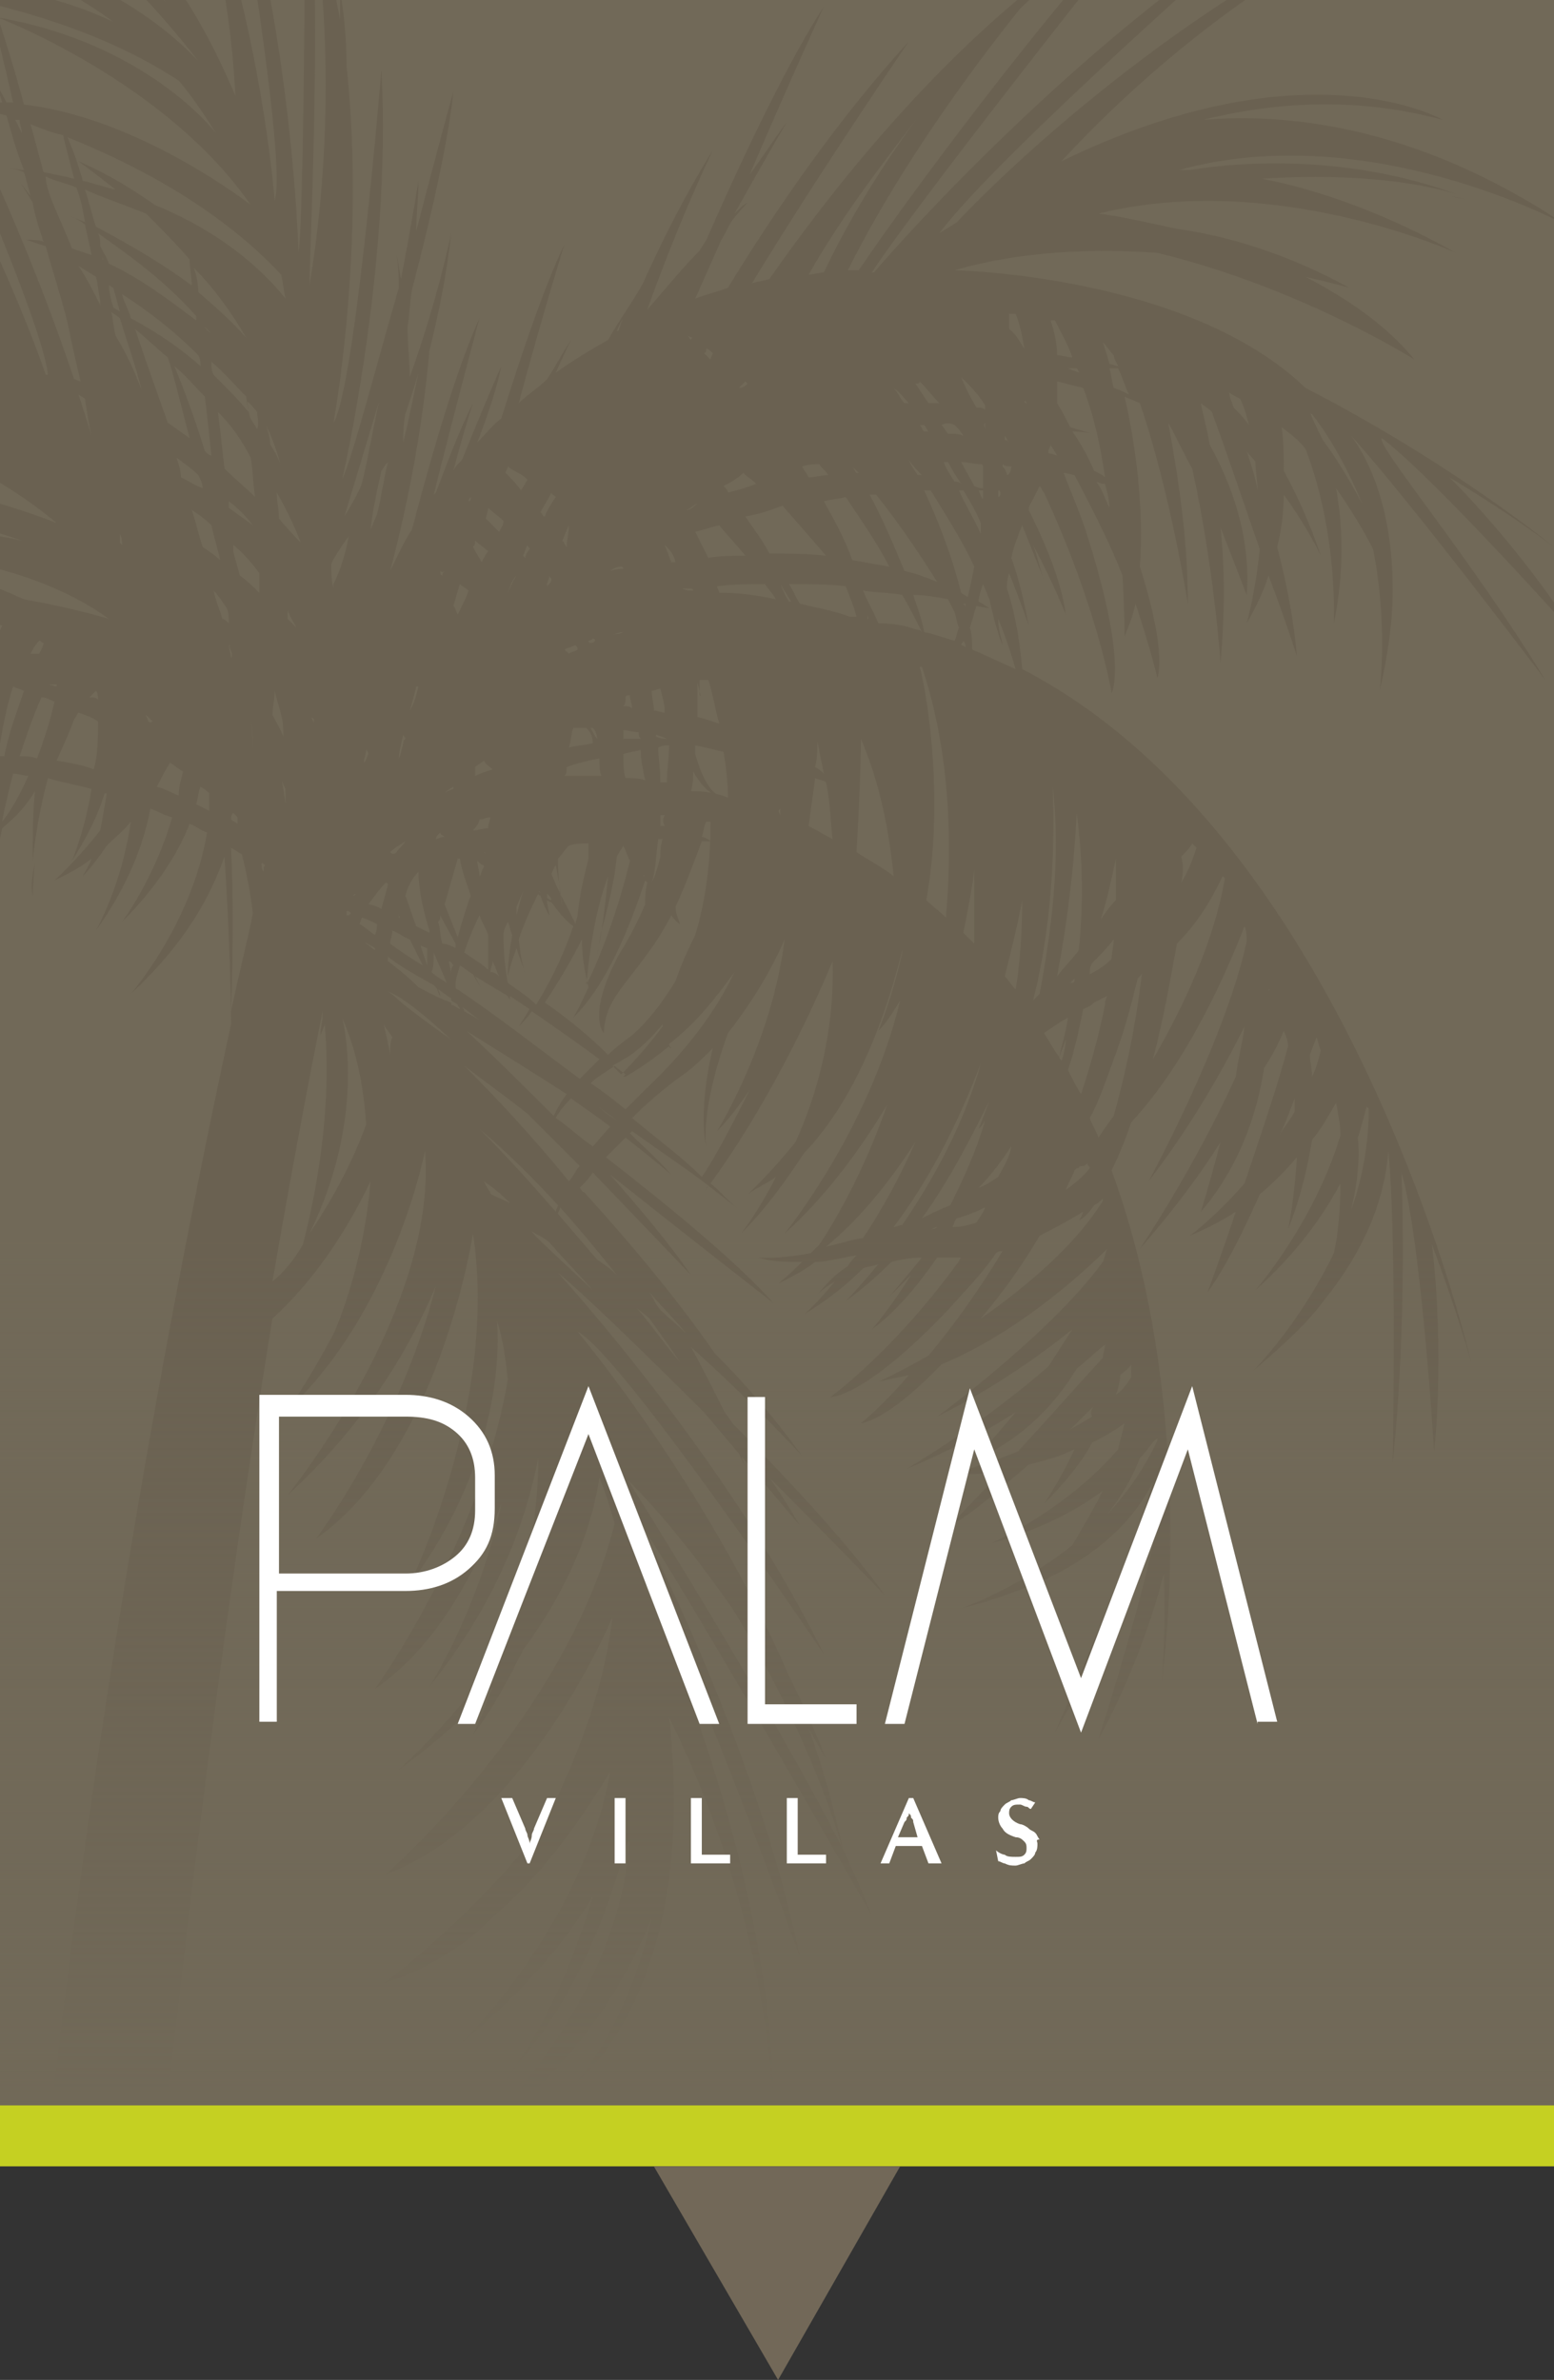 <?xml version="1.0" encoding="utf-8"?>
<!-- Generator: Adobe Illustrator 19.0.1, SVG Export Plug-In . SVG Version: 6.00 Build 0)  -->
<svg version="1.1" id="logo" xmlns="http://www.w3.org/2000/svg" xmlns:xlink="http://www.w3.org/1999/xlink" x="0px" y="0px"
	 viewBox="-269 342.8 71.3 109.2" style="enable-background:new -269 342.8 71.3 109.2;" xml:space="preserve">
<rect x="-269" y="342.8" width="71.3" height="109.2" fill="#333333" stroke="none"/>
<style type="text/css">
	.st0{fill:#716958;}
	.st1{clip-path:url(#SVGID_2_);fill:#6A6151;}
	.st2{fill:#C5D022;}
	.st3{fill:url(#SVGID_3_);}
	.st4{fill:#FFFFFF;}
	.st5{fill:#726858;}
</style>
<g id="logo_x5F_bg">
	<g>
		<path class="st0" d="M-197.7,439.3H-269v-96.5h71.3V439.3z"/>
	</g>
</g>
<g id="logo_x5F_palm_x5F_group">
	<g>
		<g>
			<defs>
				<rect id="SVGID_1_" x="-269" y="342.8" width="71.3" height="96.5"/>
			</defs>
			<clipPath id="SVGID_2_">
				<use xlink:href="#SVGID_1_"  style="overflow:visible;"/>
			</clipPath>
			<path id="logo_x5F_palm_1_" class="st1" d="M-298.7,345c-0.6,0.1-0.9,0.1-0.9,0.1C-299.3,345.1-299,345.1-298.7,345z
				 M-294.3,332.6c-1-0.7-1.6-1-1.6-1C-295.3,331.9-294.8,332.3-294.3,332.6z M-246,438.5c0.2-0.2,0.4-0.5,0.6-0.7
				C-245.8,438.3-246,438.5-246,438.5z M-233.7,440c0,0.6,0,1.1,0,1.7C-233.7,441.7-233.7,441.1-233.7,440z M-230.4,427.8
				C-230.4,427.8-230.4,427.7-230.4,427.8C-230.4,427.7-230.4,427.7-230.4,427.8L-230.4,427.8z M-267.5,383.9c0,0,0-0.6,0.1-1.5
				C-267.5,382.9-267.6,383.4-267.5,383.9z M-201.6,352c-0.3-0.1-0.5-0.1-0.8-0.2C-201.9,351.9-201.6,352-201.6,352z M-269.7,336.9
				c-0.8-0.4-1.2-0.5-1.2-0.5C-270.5,336.5-270.1,336.7-269.7,336.9z M-241.6,386.6c0.1-0.4,0.1-0.8,0.2-1.1
				C-241.5,386.1-241.6,386.6-241.6,386.6z M-198.1,374c0,0-6.1-8.1-8.9-11.2c0.8,1.1,1.9,3.3,1.9,7.1v0.1c0,0,0,0,0-0.1
				c0,1.3-0.2,2.9-0.6,4.6c0,0,0.4-3-0.3-6.5c-0.4-0.8-1-1.8-1.7-2.8c0.3,1.6,0.4,3.8-0.1,6.2c0,0,0.2-4.1-1.3-8
				c-0.3-0.4-0.7-0.7-1.1-1c0.1,0.6,0.1,1.2,0.1,2c0.6,1.1,1.2,2.4,1.7,3.9c0,0-0.6-1.3-1.7-2.8c0,0.8-0.1,1.6-0.3,2.4
				c0.5,1.9,0.8,3.7,0.9,5c0,0-0.5-1.6-1.3-3.7c-0.2,0.7-0.6,1.5-1,2.2c0,0,0.4-1.4,0.6-3.4c-0.7-2-1.5-4.4-2.2-6.3
				c-0.2-0.2-0.4-0.3-0.5-0.4c0.1,0.6,0.3,1.2,0.4,1.9c1,1.8,1.9,4.2,1.7,6.9c0,0-0.5-1.3-1.2-3.1c0.2,1.9,0.2,4,0,6.2
				c0,0-0.3-4.4-1.3-8.9c-0.4-0.7-0.7-1.4-1.1-2.1c0.4,2.2,0.9,5.1,0.9,8.3c0,0-0.8-5.1-2.2-9.2c-0.2-0.1-0.5-0.2-0.7-0.3
				c0.5,2.2,0.9,5.1,0.7,7.8c1.3,4.1,0.8,5.1,0.8,5.1s-0.3-1.3-1-3.4c-0.1,0.5-0.3,1-0.5,1.5c0,0,0-1.1-0.1-2.8
				c-0.5-1.3-1.3-2.9-2.2-4.6c-0.1,0-0.3-0.1-0.5-0.1c0.3,0.8,0.7,1.7,1,2.6c2,6.2,1.2,7.5,1.2,7.5s-0.6-3.8-3.1-9.2
				c-0.1-0.1-0.1-0.2-0.2-0.3c-0.1,0.2-0.2,0.4-0.3,0.6s-0.2,0.3-0.2,0.5c0.8,1.6,1.5,3.3,1.7,4.8c0,0-0.5-1.3-1.5-3.2
				c0.2,0.5,0.3,1.1,0.5,1.6c0,0-0.4-1-1-2.5c-0.2,0.5-0.4,1-0.5,1.5c0.4,1.1,0.6,2.1,0.8,3.1c0,0-0.3-0.9-0.9-2.4
				c-0.1,0.3-0.1,0.5-0.1,0.7c0.4,1.2,0.6,2.5,0.7,3.7c15.1,7.8,20.6,31.8,20.6,31.8s-0.6-2.2-1.8-5.4c0,0,0.6,4.5,0.1,9.5
				c0,0-0.6-9.8-1.5-12.8c0,0,0.3,6.7-0.4,13.3c0,0,0.2-10.1-0.2-14.3c-0.1,1.3-0.5,3.8-2.9,6.8v0.1c0,0,0,0,0-0.1
				c-0.8,1.1-1.9,2.1-3.3,3.3c0,0,2.1-2.1,3.7-5.4c0.2-0.9,0.3-2,0.3-3.2c-0.8,1.5-2,3.2-3.9,4.9c0,0,2.7-3.1,3.9-7.1
				c0-0.5-0.1-1-0.2-1.5c-0.3,0.5-0.6,1.1-1.1,1.7c-0.2,1.2-0.5,2.6-1.1,4.1c0,0,0.3-1.4,0.4-3.3c-0.5,0.6-1.1,1.2-1.7,1.7
				c-0.8,1.8-1.6,3.4-2.4,4.5c0,0,0.6-1.6,1.3-3.7c-0.6,0.4-1.4,0.8-2.1,1.1c0,0,1.2-0.9,2.5-2.4c0.7-2.1,1.5-4.4,2-6.3
				c0-0.2-0.1-0.5-0.2-0.7c-0.2,0.5-0.5,1.1-0.9,1.7c-0.3,2-1.1,4.5-2.9,6.6c0,0,0.4-1.3,0.9-3.2c-1,1.6-2.3,3.3-3.7,4.9
				c0,0,2.5-3.7,4.4-7.9c0.1-0.8,0.3-1.5,0.4-2.3c-1,2-2.4,4.5-4.4,7.1c0,0,3.5-6.4,4.5-11c0-0.2,0-0.5-0.1-0.7
				c-0.7,1.8-2.5,6.1-5.2,9c-0.3,0.9-0.6,1.6-0.9,2.2c4.1,11.2,2.3,23.5,2.3,23.5s0.2-2,0.1-5c0,0-0.9,3.8-3,7.6
				c0,0,2.6-8.1,2.8-10.8c0,0-1.9,5.5-4.8,10.5c0,0,3.5-8,4.5-11.5c-0.5,1-1.7,2.9-4.8,4.4c0,0-0.1,0-0.1,0.1c0,0,0,0,0.1-0.1
				c-1.1,0.5-2.4,1-4,1.4c0,0,2.6-0.9,5.1-2.9c0.4-0.7,0.9-1.5,1.4-2.5c-1.2,0.9-2.9,1.8-5.1,2.4c0,0,3.4-1.5,5.8-4.3
				c0.1-0.4,0.2-0.8,0.3-1.2c-0.4,0.3-0.9,0.6-1.5,0.9c-0.4,0.8-1.2,1.8-2.2,2.8c0,0,0.7-1,1.4-2.5c-0.6,0.3-1.3,0.5-2.1,0.7
				c-1.3,1.1-2.5,2.2-3.6,2.8c0,0,1-1.1,2.4-2.5c-0.7,0.1-1.5,0.2-2.3,0.1c0,0,1.3-0.3,3-1c1.3-1.4,2.7-3,3.9-4.3
				c0-0.2,0.1-0.4,0.1-0.6c-0.4,0.3-0.8,0.7-1.3,1.1c-0.9,1.5-2.4,3.2-4.7,4.2c0,0,0.8-0.9,1.9-2.2c-1.4,0.9-3.1,1.8-5,2.6
				c0,0,3.4-2,6.5-4.7c0.4-0.6,0.7-1.1,1.1-1.7c-1.5,1.2-3.6,2.7-6.2,4c0,0,5.2-3.8,7.6-7.1c0.1-0.2,0.1-0.4,0.2-0.6
				c-1.2,1.2-4.2,3.9-7.6,5.3c-2.6,2.7-3.7,2.7-3.7,2.7s0.9-0.7,2.2-2.2c-0.5,0.1-1,0.2-1.4,0.3c0,0,0.9-0.4,2.3-1.2
				c1-1.2,2.2-2.8,3.4-4.8c-0.1,0-0.2,0-0.3,0.1c-0.6,0.9-1.4,1.7-2.2,2.6c-3.9,4.1-5.4,4-5.4,4s2.8-2,5.8-6.1
				c0.1-0.1,0.1-0.2,0.2-0.3c-0.2,0-0.4,0-0.6,0s-0.3,0-0.5,0c-0.9,1.3-1.9,2.5-3,3.3c0,0,0.8-0.9,1.8-2.5c-0.4,0.4-0.7,0.7-1,1
				c0,0,0.6-0.7,1.5-1.8c-0.5,0-1,0.1-1.4,0.2c-0.7,0.7-1.4,1.3-2.1,1.8c0,0,0.6-0.6,1.5-1.7c-0.2,0.1-0.5,0.1-0.7,0.2
				c-0.8,0.8-1.7,1.5-2.7,2.1c0,0,0.6-0.5,1.4-1.5c-0.5,0.3-0.7,0.5-0.8,0.6c0.2-0.2,0.6-0.8,1.4-1.3c0.1-0.2,0.3-0.4,0.4-0.5
				c-0.7,0.1-1.3,0.3-1.9,0.3c-0.5,0.4-1.1,0.7-1.7,1c0,0,0.4-0.3,1.1-1c-0.7,0-1.4,0-2-0.2c0,0,0.8,0.1,2.4-0.2
				c0.1-0.1,0.3-0.3,0.4-0.4c0.8-1.2,2.1-3.5,3.1-6.4c-1.2,2-2.8,4.2-4.7,5.9c0,0,3.9-4.8,5.3-10.7l0,0c-0.3,0.5-0.6,1-1,1.4
				c0,0,0.6-1.4,1.1-3.6v-0.1c-0.6,2.4-1.9,6.6-4.5,9.3c-0.8,1.2-1.7,2.5-2.9,3.7c0,0,0.8-1,1.6-2.6c-0.4,0.3-0.9,0.5-1.3,0.8
				c0,0,1-0.9,2.2-2.4c1-2.2,1.8-5.1,1.7-8.3c-1.2,2.9-3.2,6.9-5.6,10.2c0.5,0.4,0.9,0.9,1.3,1.2c0,0-0.5-0.4-1.4-1.1
				c-0.1,0.1-0.1,0.2-0.2,0.3c0,0,0.1-0.1,0.2-0.3c-0.9-0.7-2.1-1.5-3.5-2.5l-0.1,0.1c0.6,0.6,1.3,1.2,1.9,1.9c0,0-0.8-0.7-2.1-1.7
				c-0.3,0.3-0.6,0.6-0.9,0.9c3.1,2.4,6.1,4.9,7.7,6.7c0,0-3.6-2.8-7.5-5.9c1.3,1.5,2.6,3,3.7,4.6c0,0-2-2.1-4.5-4.7
				c-0.2,0.3-0.4,0.5-0.6,0.7c0.1,0.1,0.1,0.2,0.2,0.2c2,2.2,4.2,4.8,6,7.4c1.4,1.4,2.7,2.9,4,4.7c0,0-2.1-2.3-5.1-5
				c0.5,0.9,1,1.9,1.5,2.9c0.1,0.2,0.3,0.4,0.4,0.6c2.9,2.9,5.6,5.9,7,7.9c0,0-2.4-2.5-5.3-5.4c0.5,0.7,1,1.5,1.4,2.2
				c0,0-1.1-1.3-2.7-3.2c0.1,0.2,0.1,0.3,0.2,0.5c0,0-0.1-0.2-0.3-0.6c-0.5-0.6-1-1.2-1.6-1.9c-2.9-2.9-5.7-5.6-6.7-6.4
				c0,0,7.8,8.5,12.2,17.5c0,0-9.3-13.8-11.3-14.8c0,0,5.9,7,9.7,15.8c0.6,1.2,1.2,2.5,1.7,3.8c0,0-0.3-0.5-0.8-1.4
				c0.7,1.9,1.2,3.8,1.6,5.7c-0.2-0.8-1.6-5.5-5.1-11.2c-1.4-2-3-4.1-4.8-5.9c0,0,6.7,10.6,10,17.2l0,0c0.5,1.1,0.9,2,1.2,2.8
				c0,0-8.9-15.6-10.7-18.1c0,0,5.4,10.2,7.4,20c0,0-5.5-15.3-7.1-17.1v0.1c0.7,1.6,6,13.4,5.9,24.5c-0.1-3.2-0.8-10.4-4.8-18.5
				c1.4,12.4-4.2,16.7-4.2,16.7c1.7-2.2,2.8-4.8,3.4-7.5c-1.2,3-3.7,7.3-9.1,11c0,0,7.5-6.2,8.1-14.6c0,0.1,0,0.1-0.1,0.1
				c-0.5,1.5-1.7,6.5-5.3,10.5c0.8-1.1,2.4-3.6,3.7-8c-1.3,2.2-3.3,4.5-6.1,6.8c0,0,5.6-5.3,6.9-12.5c-1,1.6-2.7,4.3-5.1,6.4
				c-0.5,0.5-1,0.9-1.5,1.4c0,0,0.1-0.1,0.2-0.2c-1.2,0.9-2.6,1.7-4,2.1c0,0,3.9-2.8,7.3-7.2c1.4-2.7,2.8-6.1,3.2-9.6
				c0,0-3.9,9.4-10.4,11.8c0,0,8.3-7.2,10.5-16.1c-0.2-0.7-0.4-1.4-0.7-2.1c-0.2,1.4-0.9,4.4-3.5,7.9c-0.6,1.2-1.3,2.6-2.3,3.9
				c0,0,0.4-0.8,0.9-2.2c-1.1,1.2-2.5,2.5-4.3,3.8c0,0,2.7-2.4,4.9-5.7c0.7-2.3,1.5-5.4,1.5-8.6c-0.6,3-1.9,6.6-5,10.5
				c0,0,2.3-3.6,3.3-8.4c-1.1,3-2.9,6.5-5.8,8.5c0,0,4.8-6.6,6.1-14.2c-0.1-0.9-0.2-1.8-0.5-2.7c0,0,0.7,5.8-4,12.1
				c0,0,4.1-8.4,2.9-16.1c0,0-1.5,10-7.2,14c0,0,3.8-5,5.5-11.6c-1.2,2.9-3.3,6.4-6.8,9.6c0,0,6.9-8.5,6.3-15.8
				c0,0-1.4,7.3-6.3,11.9c0,0,1-1.4,2.1-3.5c0.2-0.4,1.4-3.3,1.7-7c-0.9,1.9-2.4,4.4-4.5,6.3c-1.6,9.8-3.5,23.3-5.3,40.4
				c-0.2,1.5-0.2,2.9-0.4,4.4c-1.9-0.8-3.6-1.6-5.1-2.3c2.4-24.1,6.6-45.4,8.9-56c0-1.5-0.1-4.8-0.3-7.7c-0.6,1.7-1.7,3.9-4.3,6.3
				c0,0,2.8-3.2,3.5-7.4c-0.3-0.1-0.5-0.3-0.8-0.4c-0.5,1.3-1.5,2.9-3.1,4.5c0,0,1.5-2,2.3-4.8c-0.4-0.1-0.7-0.3-1-0.4
				c-0.3,1.6-1,3.5-2.5,5.6c0,0,1.2-2.1,1.6-5c-0.3,0.4-0.7,0.7-1.1,1.1c-0.6,0.9-1.1,1.4-1.1,1.4c0.1-0.2,0.3-0.5,0.4-0.8
				c-0.5,0.4-1.1,0.7-1.7,1c0,0,1-0.9,2.1-2.3c0.1-0.5,0.2-1.1,0.3-1.7c0,0,0,0-0.1,0c-0.3,1-0.8,2-1.5,3.1c0,0,0.6-1.4,0.9-3.3
				c-0.7-0.2-1.4-0.3-2-0.5c-0.4,1.5-0.6,2.8-0.7,3.8c0-1.1,0-2.1,0.1-3.2c-0.4,0.7-0.9,1.2-1.5,1.7c-0.2,0.9-0.3,1.5-0.3,1.5
				c-0.2-1.3-0.1-2.7,0.2-4.1c-0.1,0-0.1,0-0.2,0c0,0.2,0,0.3-0.1,0.5c-0.4,3.2-1.5,3.3-1.5,3.3c0.7-1.2,0.5-2,0.5-3.9
				c-0.8-0.2-1.3-0.3-1.3-0.3c0.4-0.1,0.9-0.2,1.4-0.3c0-0.2,0-0.3,0-0.5c0.1-1,0.3-2.1,0.5-3.1c-0.4,0-0.7,0-1.1,0
				c-0.9,1.9-1.7,4.6-0.9,7.4c1.5,5.3,0.2,5.4,0.2,5.4s1-0.4-0.7-4.8c-0.3-0.9-0.5-1.9-0.5-2.9c0,2.2,0.3,3.8,0.3,3.8
				c-1.1-2.4-1.4-4.8-1.4-6.9c-0.3,1.8-0.4,4,0.1,6.6c1,5.3-0.2,7.5-0.2,7.5s1.1-2.3-0.9-9.1c-0.6-2.3-0.6-4.6-0.2-6.6
				c-0.1,0-0.2,0-0.3,0.1c-1.8,3.9-2.1,7.8-2.1,7.8c-0.1-0.9-0.1-1.7-0.1-2.4c-0.6,2.8-0.7,5-0.7,5c-0.1-3.5,0.4-7.2,1-10.2
				c-0.4,0.1-0.6,0.2-0.6,0.2c0.2-0.2,0.4-0.3,0.7-0.4c0.1-0.6,0.2-1.1,0.3-1.6c-1.9,2.4-2.9,5.3-3.4,7.6c0,1.9,0.3,3.3,0.3,3.3
				c-0.3-0.5-0.5-0.9-0.6-1.4c-0.2,1.8-0.2,3.1-0.2,3.1c-0.2-1.7-0.3-3.3-0.2-4.7c-0.7-4.6,1.6-9.8,2.3-11.3h-0.1
				c-4.2,6.1-3.7,14.8-3.7,14.8c-0.6-2.5-0.6-5.2-0.4-7.5c-0.9,2.9-1.2,5.5-1.2,6.9c0,0.2,0,0.4,0.1,0.6c1.1,1.1,1.8,1.6,1.8,1.6
				c-0.6-0.2-1.1-0.6-1.7-1.1c0.2,0.9,0.3,1.4,0.3,1.4c-0.3-0.6-0.5-1.2-0.8-1.8c-0.4-0.4-0.9-0.9-1.3-1.4c0,0.2,0,0.5,0,0.7
				c0.2,0.9,0.3,1.6,0.3,1.9c0-0.1-0.1-0.5-0.3-1c0.1,1.3,0.3,2,0.3,2c-0.5-1-0.8-2.1-0.9-3.2c-0.1-0.2-0.3-0.3-0.4-0.5
				c0.1,1.4,0.2,2.2,0.2,2.2c-0.3-0.8-0.5-1.8-0.6-2.7c-0.3-0.3-0.6-0.7-1-1c0,1.4,0.1,2.3,0.1,2.3c-0.1-0.5-0.2-1-0.2-1.5
				c-0.1,1.8,0,3.1,0,3.1c-0.4-1.3-0.5-2.9-0.5-4.4c-0.1-0.1-0.2-0.2-0.4-0.3c-0.2-0.1-0.3-0.3-0.5-0.4c0,0.1,0,0.2,0,0.3
				c0.1,5.1,1.1,8.4,1.1,8.4s-1.2-0.8-2-6.5c-0.2-1.2-0.2-2.3-0.3-3.4c-0.1-0.1-0.1-0.2-0.2-0.2c-0.2,2.3-0.2,4.2-0.1,5.8
				c0.6,1.4,1.1,2.3,1.1,2.3c-0.4-0.3-0.7-0.7-1-1.1c0.2,2,0.5,3.1,0.5,3.1s-0.9-0.7-1.4-4.4c-1.9-3.1-2.8-7.1-3-8.8
				c-0.1,0.2-0.1,0.4-0.2,0.6c0,4.1,2,10.3,2,10.3c-1.3-2.6-2.1-5-2.6-6.9c-0.1,0.7-0.1,1.4-0.1,2c0.9,4,2.5,7.6,2.5,7.6
				c-1-1.7-1.9-3.4-2.5-5c0.1,1.7,0.2,2.9,0.2,2.9c-1.2-2.2-1.4-4.4-1.3-6.1c-0.2-0.6-0.3-1.2-0.4-1.7c-0.1,0.2-0.2,0.4-0.3,0.5
				c0.1,1.8,0.4,3.9,0.6,5.8c1,1.6,1.9,2.6,1.9,2.6c-0.6-0.4-1.2-0.9-1.7-1.5c0.2,2,0.4,3.4,0.4,3.4c-0.5-1.1-0.9-2.7-1.3-4.3
				c-0.5-0.6-0.9-1.2-1.3-1.9c-0.3,1.6-0.3,2.8-0.3,2.8c-0.2-1.4-0.3-2.6-0.2-3.7c-0.3-0.6-0.5-1.2-0.7-1.6
				c-0.2,0.4-0.3,0.8-0.5,1.2c0.3,3.6,2.1,6.9,2.1,6.9c-1.4-1.8-2.2-3.6-2.7-5c-0.2,1-0.3,2-0.4,2.8c0.8,3.1,2.4,5.4,2.4,5.4
				c-1-1.3-1.8-2.4-2.4-3.5c0,0.1,0,0.1,0,0.1v-0.1c-1.6-3-1.5-5.2-1.3-6.3c-1.2,3.4-3.1,11.9-3.1,11.9c0.6-5.7,2.3-11.2,2.3-11.2
				c-1.4,2.3-4,10.3-4,10.3c0.6-4.3,2-7.8,2-7.8c-1.8,2.4-2.8,4.1-2.8,4.1s10.5-19.9,27-22c5.4-1.6,10.2-1.3,13.5-0.6
				c-7.3-2.5-15-1.9-15-1.9c6.7-3,16.6,1.1,16.6,1.1c-6.3-5.3-16.1-6.2-16.1-6.2c8.3-0.8,13.2,3,13.2,3c-1-1.1-2.2-1.9-3.3-2.7
				c-7.2-2.3-14.7-1.7-14.7-1.7c2.6-1.2,5.6-1.3,8.4-0.9c-4-1.1-7.3-1-7.3-1c6.6-0.8,11.4,0.7,14.4,2.2c-3.4-2.5-7.5-3.8-10.6-4.6
				c-4.1,0.2-7.8,1.3-7.8,1.3c2.1-0.9,4-1.4,5.7-1.8c-1.5-0.3-2.5-0.4-2.5-0.4c1.8-0.2,3.3-0.1,4.8,0c4.4-0.5,7.4,0.4,8.8,1
				c-0.2-0.3-0.4-0.5-0.7-0.7c-9.2-2.7-19.9,0.8-19.9,0.8c6-4.4,16.6-2.8,16.6-2.8c-3.2-1.5-6.8-2.2-9.9-2.4
				c-6,0.7-10.9,2.7-10.9,2.7c1.3-1.1,2.8-1.9,4.4-2.5c-0.5,0.1-0.7,0.1-0.7,0.1c1.7-0.6,3.2-0.9,4.6-1.1c2.5-0.5,4.7-0.5,6.2-0.5
				c-7.2-2.9-15.2-0.7-15.2-0.7c3.5-1.3,6.7-1.8,9.3-1.8c-4.7-1.2-7.7-1.1-9.1-1c5.4-1,10.4,0.5,12.2,1.1c0.1,0,0.1,0,0.2,0
				c-7.9-3.9-17.5-0.6-17.5-0.6c6.7-3.1,12.2-2.8,15.5-2.1c-3.1-1.2-6.3-1.8-9.6-1.5c0,0,7.6-2.9,19.1,6.8c-0.6-0.6-0.9-0.9-0.9-0.9
				c-5.2-8.5-11.6-13.4-14.6-15.3c10.8,6.4,18.9,18.8,18.9,18.8c-0.4-2.3-11.5-15.9-11.5-15.9c7.8,7.2,14,17.7,14,17.7
				c-1.2-3-10.5-19.6-10.5-19.6c0.6,0.7,1.2,1.6,1.8,2.6c1.6,1.4,3,3,4.3,4.6c-0.5-0.9-0.8-1.5-0.8-1.5c0.8,1.1,1.6,2.2,2.2,3.3
				c5.4,7.5,8.5,15.9,9,17.4c0,0,0,0,0.1,0c-0.3-3-7.2-18-7.2-18c4.1,6.4,7.1,14.3,8.4,18.2c0.1,0,0.2,0.1,0.3,0.1
				c-0.2-0.8-0.4-1.7-0.6-2.7c-0.3-1.2-0.7-2.4-1-3.5c-0.6-0.2-0.9-0.3-0.9-0.3c0.3,0,0.6,0,0.8,0.1c-0.2-0.6-0.4-1.2-0.5-1.8
				c-0.4-0.7-0.7-1.1-0.7-1.1c0.2,0.3,0.4,0.5,0.6,0.8c-0.1-0.4-0.2-0.8-0.3-1.1c-0.5-0.2-0.7-0.2-0.7-0.2c0.2,0,0.4,0.1,0.7,0.1
				c-0.4-1-0.6-1.8-0.8-2.5c-1.2-0.3-1.9-0.5-1.9-0.5c0.6-0.1,1.1-0.1,1.7-0.1c-0.2-0.7-0.4-1.1-0.4-1.1c0.2,0.4,0.4,0.7,0.6,1.1
				c0.1,0,0.2,0,0.3,0c-0.4-1.8-0.8-3.4-1.1-4.5c-2.1-0.5-3.5-0.6-3.5-0.6c1-0.2,2.1-0.3,3.2-0.2c-0.2-0.7-0.3-1-0.3-1
				c0.1,0.3,0.3,0.7,0.4,1c2.2,0.2,4.2,0.8,5.9,1.6c-3.7-2.7-7.5-3.7-7.5-3.7c6.1,1,9.6,3.6,11.4,5.5c-4.3-5.5-8-7.8-9.8-8.7
				c5.1,2,8.3,6,8.3,6c-4.1-6.4-12.8-8-12.8-8c2.7,0.3,4.8,0.9,6.5,1.6c-0.3-0.2-0.6-0.3-1-0.5c0,0,6.2,0.9,10.5,11.2
				c-0.4-8-3-13.9-4.3-16.5c5.2,9,6.1,21.3,6.1,21.3c0.6-1.8-1.9-16.2-1.9-16.2c2.7,8.4,3,18.6,3,18.6c0.3-2.6,0.3-18.5,0.3-18.5
				c0.1,0.7,0.2,1.6,0.3,2.7c0.6,1.7,1,3.4,1.3,5.1c0-0.9,0-1.4,0-1.4c0.2,1.2,0.3,2.4,0.3,3.5c0.9,8.4-0.6,16.4-0.6,16.4
				c1-1.6,2.2-16.2,2.2-16.2c0.5,8.9-1.8,18.8-1.8,18.8c0.5-1.1,1.5-5,2.6-8.8c0-1-0.1-1.5-0.1-1.5c0.1,0.4,0.1,0.7,0.2,1.1
				c0.5-2.6,0.8-4.5,0.8-4.5c0,0.8-0.1,1.5-0.1,2.3c0.9-3.5,1.7-6.4,1.7-6.4c-0.2,2.1-1,5.7-1.9,9.1c-0.1,0.6-0.1,1.1-0.2,1.7
				c0,0.8,0.1,1.6,0.1,2.3c1.3-3.6,1.9-6.6,1.9-6.6c-0.2,1.9-0.6,3.8-1,5.4c-0.3,3.5-1,7.1-1.8,10.1c0.3-0.6,0.6-1.3,1-1.9
				c1-3.8,2.1-7.5,3.1-9.7c0,0-1,3.7-2.1,8.1l0.1-0.1c0.5-1.3,1-2.7,1.7-4.1c0,0-0.4,1.2-0.9,3.1c0.1-0.2,0.2-0.3,0.4-0.5
				c1-2.5,1.8-4.3,1.8-4.3c-0.2,1-0.6,2.2-1.1,3.5c0.4-0.4,0.7-0.8,1.1-1.1c1-3.2,2-6.1,2.9-8c0,0-1,3.2-2.1,7.3
				c0.4-0.4,0.9-0.7,1.3-1.1c0.4-0.6,0.7-1.2,1.1-1.8c0,0-0.3,0.6-0.7,1.5c0.7-0.5,1.5-1,2.4-1.5c0.5-0.9,1.1-1.7,1.6-2.6
				c0.9-2,1.9-4,3.2-6.1c0,0-1.5,3.1-3,7.3c0.8-0.9,1.6-1.9,2.4-2.7c0.1-0.2,0.3-0.4,0.4-0.7c1.8-4.1,3.8-8.2,5.3-10.5
				c0,0-1.6,3.5-3.4,7.7c0.6-0.8,1.1-1.6,1.7-2.4c0,0-1,1.7-2.4,4.2c0.2-0.2,0.4-0.4,0.6-0.5c0,0-0.3,0.3-0.7,0.8
				c-0.2,0.3-0.3,0.6-0.5,0.9c-0.4,0.9-0.8,1.8-1.2,2.7c0.5-0.2,1-0.3,1.5-0.5c2.2-3.6,5.1-7.8,8.3-11.3c0,0-4.1,6-7.2,11.1
				c0.3-0.1,0.5-0.1,0.8-0.2c3.5-5,8.9-11.6,15.4-15.8c0,0-1.6,1.2-3.9,3.4c-1.6,2-5.3,6.8-7.9,12c0.1,0,0.3,0,0.5,0
				c2.7-4,10.5-14.4,14.5-18c0,0-11.4,14.3-13.9,18.1h0.1c1.7-2,9.1-10.1,17.2-15.5c0,0-11.6,10.2-14.2,13.7
				c0.3-0.2,0.5-0.3,0.8-0.5c3.1-3.3,12.2-11.6,22.3-15.3c-2.6,1.1-10.2,4.6-17.5,12.5c11.3-5.5,17.5-1.9,17.5-1.9
				c-3.7-1-7.4-0.9-11,0c3.5-0.3,9.6,0.1,16.6,4.8c0,0-9-4.9-17.7-2.5c0.1,0,0.3,0,0.5,0c2.4-0.4,7.3-0.7,12.2,1.1
				c-1.3-0.4-4.2-1-8.9-0.7c2.6,0.5,5.7,1.6,8.9,3.4c0,0-8.3-3.8-16.4-1.8c0.9,0.1,2.2,0.4,3.6,0.7c2.2,0.3,5,1.1,7.9,2.7
				c0,0-0.7-0.2-2-0.5c1.9,1,3.7,2.2,5,3.8c0,0-5.2-3.3-11.8-4.9c-2.9-0.2-6.2-0.1-9.3,0.8c0,0,10.7,0.2,16.1,5.4
				c6.8,3.5,11.4,7.3,11.4,7.3s-1.8-1.4-4.8-3.2l0,0c0,0,3.2,3.1,5.9,7.4c0,0-6.5-7.3-9-9.2C-205.9,363.2-201.5,368.4-198.1,374z
				 M-250.5,363.1c0.3-1.2,0.5-2.3,0.7-3.2c-0.2,0.7-0.4,1.3-0.6,1.9C-250.5,362.3-250.5,362.7-250.5,363.1z M-251,361.8L-251,361.8
				c0-0.1,0-0.2,0-0.2S-251,361.7-251,361.8z M-274.1,349.5c-3.2-7.5-6.7-12.3-7.4-13.2C-279.1,340.1-276.2,345.5-274.1,349.5z
				 M-281.1,349.9L-281.1,349.9L-281.1,349.9L-281.1,349.9z M-266.7,360.2C-266.8,360.2-266.8,360.2-266.7,360.2c0,0.1,0,0.2,0,0.2
				C-266.7,360.3-266.7,360.3-266.7,360.2z M-301.6,382.3c-0.1-0.5-0.1-1-0.1-1.2l-0.1,0.1c-0.3,1.4-0.3,2.7-0.1,4.1
				C-301.9,384.1-301.7,383.2-301.6,382.3z M-298.7,379.8c0-0.2-0.1-0.5-0.1-0.7c-0.1,0.1-0.2,0.3-0.3,0.4c0,0.4,0.1,0.7,0.1,1.1
				C-298.9,380.4-298.8,380.1-298.7,379.8z M-298.2,383.3c-0.1-0.6-0.2-1.1-0.3-1.6c-0.1,0.2-0.1,0.3-0.2,0.5
				C-298.5,382.6-298.3,382.9-298.2,383.3z M-296.4,377.8L-296.4,377.8L-296.4,377.8L-296.4,377.8z M-292,377.1
				c-0.8-1.4-1.2-2.6-1.3-3.1l-0.1,0.1c-0.2,2.5,0.5,5.3,1.3,7.7C-292.1,380.1-292.1,378.5-292,377.1z M-291.5,373.7
				c-0.1-0.2-0.2-0.4-0.3-0.6c-0.1,0-0.1,0.1-0.2,0.1c0,0.5,0.2,1,0.3,1.5C-291.6,374.3-291.5,374-291.5,373.7z M-290.7,376.6v0.1
				l0,0C-290.7,376.6-290.7,376.6-290.7,376.6z M-289,376.2c0.1,0.3,0.3,0.6,0.4,0.9c0-0.9,0-1.7-0.1-2.4
				C-288.8,375.1-288.9,375.6-289,376.2z M-288.5,378.8c-0.3-0.4-0.5-0.8-0.7-1.2c0,0.3-0.1,0.5-0.1,0.8c0.3,0.3,0.5,0.6,0.8,0.8
				C-288.6,379.1-288.6,378.9-288.5,378.8z M-287.9,379.8c-0.1-0.1-0.1-0.2-0.2-0.3v0.1C-288,379.7-287.9,379.8-287.9,379.8z
				 M-286.5,373.3c-0.7,1.7-1.1,3.5-1.4,5.2c0.2,0.4,0.5,0.8,0.7,1.2C-287.2,377.4-286.9,375.1-286.5,373.3z M-285.3,372.5
				c-1,2.7-1.3,5.7-1.3,8c0.1,0.1,0.2,0.2,0.2,0.4C-286.5,377.7-285.9,374.6-285.3,372.5z M-284.5,383.4c-0.5-2-0.6-4.2-0.5-6.3
				c-0.4,1.8-0.6,3.5-0.6,4.9C-285.2,382.5-284.9,383-284.5,383.4z M-240.8,421.3C-240.8,421.3-240.8,421.2-240.8,421.3
				c0-0.1,0-0.2,0-0.2C-240.8,421-240.8,421.1-240.8,421.3z M-242.3,407.1c0.1,0.3,0.2,0.5,0.3,0.8c0.1,0.1,0.2,0.2,0.3,0.3
				C-241.8,407.9-242,407.5-242.3,407.1z M-218.8,407.3c-0.4,0.4-0.7,0.7-1.1,1.1c0.3-0.2,0.7-0.4,1-0.6
				C-219,407.6-218.9,407.4-218.8,407.3z M-218.2,402.8L-218.2,402.8L-218.2,402.8L-218.2,402.8z M-216.7,409.7
				c-0.3,0.8-0.8,1.7-1.5,2.6c0.9-1,1.7-2.1,2.3-3.4v-0.1C-216.1,408.9-216.3,409.3-216.7,409.7z M-217.8,406.8
				c0.3-0.2,0.5-0.5,0.7-0.8c0-0.2,0-0.4,0-0.6c-0.1,0.2-0.3,0.3-0.5,0.5C-217.6,406.2-217.7,406.5-217.8,406.8z M-207,398.3
				c0.5-1.4,0.8-3,0.8-4.6c0,0,0-0.1-0.1-0.1c-0.1,0.3-0.2,0.8-0.4,1.4C-206.6,395.9-206.7,397-207,398.3z M-208.9,391.2
				c0,0.3,0.1,0.7,0.1,1c0.2-0.4,0.3-0.8,0.4-1.2c-0.1-0.2-0.1-0.4-0.2-0.6C-208.7,390.7-208.8,390.9-208.9,391.2z M-209.4,388.8
				L-209.4,388.8L-209.4,388.8C-209.4,388.9-209.4,388.8-209.4,388.8z M-209.6,393.2c-0.2,0.5-0.4,1.1-0.7,1.7
				c0.2-0.4,0.5-0.7,0.7-1.1C-209.6,393.7-209.6,393.4-209.6,393.2z M-210.8,388.2L-210.8,388.2
				C-210.8,388.3-210.7,388.2-210.8,388.2C-210.7,388.2-210.8,388.2-210.8,388.2z M-222.9,363c0.1,0,0.1,0,0.2,0.1
				c-0.1-0.1-0.1-0.2-0.2-0.3C-222.9,362.9-222.9,363-222.9,363z M-223.8,362.2L-223.8,362.2c-0.1,0.1,0,0.2,0,0.3
				C-223.8,362.4-223.8,362.3-223.8,362.2z M-224.8,372.2c0,0.1-0.1,0.1-0.1,0.2c0,0,0.1,0,0.2,0.1
				C-224.7,372.3-224.8,372.2-224.8,372.2z M-224.7,370.7c0-0.1,0-0.1,0-0.2h-0.1C-224.7,370.6-224.7,370.6-224.7,370.7z
				 M-224.8,385.6c0.2,0.2,0.3,0.3,0.5,0.5c0-1,0-2.2,0-3.4C-224.4,383.6-224.6,384.6-224.8,385.6z M-224.6,370.2
				c0.1-0.4,0.2-0.9,0.3-1.4c-0.5-1.1-1.2-2.2-2-3.5c-0.1,0-0.2,0-0.3,0c0.7,1.5,1.3,3.1,1.7,4.7
				C-224.8,370.1-224.7,370.1-224.6,370.2z M-226.5,384.1c0.3,0.3,0.6,0.5,0.9,0.8c0.3-3.4,0.2-7.6-1.1-11.5h-0.1
				C-226.4,374.9-225.7,379.7-226.5,384.1z M-225.2,372.2c0.1-0.2,0.1-0.4,0.2-0.6c-0.1-0.2-0.1-0.4-0.2-0.7
				c-0.1-0.2-0.2-0.4-0.3-0.6c-0.5-0.1-1-0.2-1.6-0.2c0.2,0.6,0.4,1.1,0.5,1.7C-226.1,371.9-225.6,372.1-225.2,372.2z M-226.6,362.6
				c0.1,0,0.2,0,0.2,0c-0.1-0.1-0.1-0.2-0.2-0.3c-0.1,0-0.1,0-0.2,0C-226.7,362.4-226.7,362.5-226.6,362.6z M-227.3,363.9
				c0.1,0.3,0.3,0.5,0.4,0.7c0.1,0,0.1,0,0.2,0C-226.9,364.4-227.1,364.2-227.3,363.9z M-225.2,364.9c0.1,0,0.2,0,0.3,0.1
				c-0.2-0.3-0.4-0.6-0.6-1c-0.1,0-0.2,0-0.2,0C-225.6,364.3-225.4,364.6-225.2,364.9z M-224,367.3c0-0.2,0-0.3,0-0.5
				c-0.2-0.5-0.5-1-0.8-1.5c-0.1,0-0.2,0-0.2,0C-224.7,366-224.3,366.6-224,367.3z M-223.9,365.7c0-0.1,0-0.3,0-0.4
				c-0.1,0-0.1,0-0.2,0C-224,365.5-224,365.6-223.9,365.7z M-223.9,365.2c0-0.3,0-0.7,0-1c0,0,0-0.1-0.1-0.1c-0.3,0-0.6-0.1-0.9-0.1
				c0.2,0.4,0.4,0.7,0.6,1.1C-224.1,365.2-224,365.2-223.9,365.2z M-224.9,360.1c0.2,0.5,0.4,0.9,0.7,1.4c0.1,0,0.3,0,0.4,0.1
				c0-0.1,0-0.1,0-0.2C-224.1,360.9-224.5,360.5-224.9,360.1C-224.8,360.1-224.9,360.1-224.9,360.1z M-225.8,362.3
				c0.1,0.1,0.2,0.3,0.3,0.4c0.2,0,0.5,0,0.7,0.1c-0.1-0.2-0.3-0.4-0.4-0.5C-225.4,362.2-225.6,362.2-225.8,362.3z M-227,360.4
				c0.2,0.3,0.4,0.6,0.6,0.9c0.2,0,0.3,0,0.5,0c-0.3-0.3-0.6-0.7-0.9-1C-226.8,360.4-226.9,360.4-227,360.4z M-228,360.6
				c0.2,0.2,0.3,0.5,0.5,0.7c0.1,0,0.1,0,0.2,0C-227.5,361.1-227.7,360.8-228,360.6C-227.9,360.6-228,360.6-228,360.6z
				 M-228.8,359.5L-228.8,359.5C-228.8,359.6-228.8,359.5-228.8,359.5L-228.8,359.5L-228.8,359.5z M-229.1,365.5
				c0.6,1.1,1.1,2.3,1.6,3.5c0.5,0.1,1,0.3,1.5,0.5c-0.7-1.1-1.6-2.5-2.8-4C-228.9,365.5-229,365.5-229.1,365.5z M-229.9,364.2
				c0.1,0.1,0.1,0.2,0.2,0.3h0.1C-229.7,364.4-229.8,364.3-229.9,364.2z M-231.2,365.8c0.5,0.9,1,1.8,1.3,2.7
				c0.6,0.1,1.1,0.2,1.7,0.3c-0.5-1-1.2-2-2-3.2C-230.5,365.7-230.8,365.7-231.2,365.8z M-231.9,355.4c0.2,0,0.5-0.1,0.7-0.1
				c0.9-1.9,2.3-4.4,4.3-7.1C-228.5,350.3-230.3,352.6-231.9,355.4z M-232.2,364.2c0.1,0.2,0.2,0.3,0.3,0.5c0.3,0,0.6-0.1,0.9-0.1
				c-0.1-0.2-0.3-0.3-0.4-0.5C-231.6,364.1-231.9,364.1-232.2,364.2z M-234.8,366.5c0.4,0.6,0.8,1.1,1.1,1.7c0.8,0,1.7,0,2.6,0.1
				c-0.6-0.7-1.3-1.5-2-2.3C-233.6,366.2-234.2,366.4-234.8,366.5z M-238,387.8c0.2-0.6,0.5-1.3,0.9-2.1c0.7-2.3,0.7-4.5,0.7-5.2
				c-0.1,0-0.1,0-0.2,0c-0.1,0.2-0.1,0.4-0.2,0.7c0.1,0,0.3,0.1,0.4,0.2c0,0-0.1,0-0.4,0c-0.3,0.8-0.7,1.9-1.2,3
				c0,0.3,0.1,0.5,0.2,0.8c0,0-0.2-0.1-0.4-0.4c-0.2,0.4-0.5,0.9-0.7,1.2c-1.5,2.2-2.3,2.6-2.4,4.2c0,0-0.8-0.8,0.7-3.6
				c0.5-0.8,0.9-1.6,1.2-2.3c0-0.3,0-0.6,0.1-1l-0.1-0.1c-0.7,2.1-1.7,4.7-3.3,6.3c0,0,0.3-0.5,0.7-1.4c-0.2-0.8-0.3-1.5-0.3-2.2
				c-0.5,1-1.1,2-1.7,2.9c1,0.7,2,1.5,2.9,2.4c0.3-0.3,0.7-0.6,1.1-0.9C-239.3,389.7-238.6,388.8-238,387.8z M-238.3,389.5
				L-238.3,389.5c0.1-0.1,0.1-0.2,0.2-0.3C-238.1,389.3-238.2,389.4-238.3,389.5z M-240.2,391.3c-0.2,0.1-0.5,0.3-0.7,0.4
				c0.1,0.1,0.3,0.3,0.4,0.4c0.2-0.2,1-1,1.9-2.2v-0.1C-239.1,390.4-239.6,390.9-240.2,391.3z M-248.1,386.3c0-0.1,0-0.2,0-0.2
				c-0.2-0.4-0.5-0.9-0.7-1.3c0,0.1,0,0.2-0.1,0.3c0.1,0.3,0.1,0.7,0.2,1C-248.5,386.1-248.3,386.2-248.1,386.3z M-248.4,386.9
				c0,0.2,0.1,0.4,0.1,0.6c0-0.2,0-0.3,0.1-0.4C-248.3,386.9-248.4,386.9-248.4,386.9z M-248.1,388c0,0.1,0,0.2,0.1,0.2
				c1.8,1.2,3.7,2.7,5.6,4.1c0.3-0.3,0.6-0.6,0.9-0.9c-0.8-0.6-1.8-1.3-3.1-2.2c-0.2,0.3-0.4,0.5-0.6,0.7c0,0,0.2-0.3,0.5-0.8
				c-0.3-0.2-0.6-0.4-0.9-0.6c0,0.1,0,0.2,0,0.2c0-0.1-0.1-0.1-0.1-0.2c-0.5-0.3-1-0.6-1.5-0.9c0.2,0.4,0.3,0.6,0.3,0.6
				c-0.1-0.2-0.3-0.5-0.4-0.7c-0.2-0.1-0.4-0.3-0.6-0.4C-248,387.5-248.1,387.7-248.1,388z M-247.3,380.9L-247.3,380.9
				c0.2,0,0.5-0.1,0.7-0.1c0-0.2,0.1-0.4,0.1-0.5c-0.2,0-0.3,0.1-0.5,0.1C-247,380.5-247.1,380.7-247.3,380.9z M-246.4,378.1
				c-0.1-0.1-0.3-0.2-0.4-0.4c-0.1,0.1-0.3,0.2-0.4,0.3c0,0.2,0,0.3,0,0.4C-247,378.3-246.7,378.2-246.4,378.1z M-246.8,381.9
				C-246.8,381.9-246.8,382-246.8,381.9C-246.7,382-246.7,381.9-246.8,381.9L-246.8,381.9z M-247.1,382.3c0,0.2,0.1,0.5,0.1,0.7
				c0.1-0.1,0.1-0.3,0.2-0.4c0,0,0,0,0-0.1C-246.9,382.5-247,382.4-247.1,382.3z M-247.7,386.5
				C-247.7,386.5-247.7,386.6-247.7,386.5c0.4,0.3,0.8,0.5,1.1,0.8c0-0.3,0-0.7,0-1.3c0-0.1,0-0.2,0-0.3c-0.1-0.3-0.3-0.6-0.4-0.9
				C-247.3,385.4-247.5,385.9-247.7,386.5z M-246.1,387.6c-0.1-0.2-0.2-0.5-0.3-0.7c0,0.2-0.1,0.3-0.1,0.5
				C-246.3,387.4-246.2,387.5-246.1,387.6z M-238.4,378.7c0-0.6,0.1-1.2,0.1-1.7c-0.2,0-0.3,0-0.5,0.1c0,0.5,0.1,1,0.1,1.6
				C-238.6,378.7-238.5,378.7-238.4,378.7z M-238.5,380.2c-0.1,0-0.1,0-0.2,0v0.1c0,0.1,0,0.2,0,0.4c0.1,0,0.1,0,0.2,0
				C-238.6,380.5-238.6,380.4-238.5,380.2L-238.5,380.2z M-238.4,376.7L-238.4,376.7c-0.2-0.1-0.3-0.1-0.5-0.2c0,0.1,0,0.1,0,0.1
				C-238.7,376.7-238.5,376.7-238.4,376.7z M-239.1,383.3c0.2-0.4,0.3-0.8,0.4-1.2c0-0.2,0-0.5,0.1-0.8c-0.1,0-0.1,0-0.2,0
				C-238.9,382-238.9,382.7-239.1,383.3z M-235.6,379.4c0-0.7-0.1-1.5-0.2-2.1c-0.4-0.1-0.8-0.2-1.3-0.3c0,0.2,0,0.3,0,0.4
				c0.5,1.8,1.1,1.9,1.1,1.9s-0.5,0.1-1.2-1.1c0,0.3,0,0.6-0.1,0.9C-236.6,379.1-236.1,379.2-235.6,379.4z M-237,374.1L-237,374.1
				c0,0.5,0,1,0,1.6c0.4,0.1,0.7,0.2,1,0.3c-0.2-0.7-0.3-1.4-0.5-2c-0.1,0-0.3,0-0.4,0c0,0.2,0,0.5,0,0.7
				C-236.8,374.8-236.9,374.6-237,374.1z M-237,372.7C-237,372.7-236.9,372.7-237,372.7C-236.9,372.7-236.9,372.7-237,372.7
				L-237,372.7L-237,372.7z M-233.4,370.3c-0.1-0.2-0.3-0.4-0.5-0.7c-0.7,0-1.4,0-2.2,0.1c0,0.1,0.1,0.2,0.1,0.3
				C-235.1,370-234.3,370.1-233.4,370.3z M-235.1,360.6C-235,360.7-235,360.7-235.1,360.6c0.2,0,0.3-0.1,0.4-0.2l-0.1-0.1
				C-234.9,360.4-235,360.5-235.1,360.6z M-235.8,365.1c0.1,0.1,0.2,0.2,0.2,0.3c0.4-0.1,0.8-0.2,1.3-0.4c-0.2-0.2-0.4-0.3-0.6-0.5
				l0,0C-235.1,364.7-235.4,364.9-235.8,365.1z M-236,366.9c-0.4,0.1-0.7,0.2-1.1,0.3c0.2,0.4,0.4,0.8,0.6,1.2
				c0.5-0.1,1.1-0.1,1.7-0.1C-235.2,367.8-235.6,367.4-236,366.9z M-236.7,359c0.1,0.1,0.2,0.2,0.3,0.3c0-0.1,0.1-0.2,0.1-0.3
				c-0.1-0.1-0.2-0.2-0.3-0.2C-236.6,358.9-236.6,359-236.7,359z M-237,365.9c-0.2,0.1-0.3,0.2-0.5,0.3
				C-237.4,366.2-237.2,366.1-237,365.9C-236.9,365.9-237,365.9-237,365.9z M-237.5,358.2c0.1,0,0.1,0.1,0.2,0.2c0,0,0-0.1,0.1-0.1
				C-237.3,358.3-237.4,358.2-237.5,358.2L-237.5,358.2z M-237.7,369.8L-237.7,369.8c0.2,0.1,0.3,0.1,0.5,0.1c0,0,0-0.1-0.1-0.1
				C-237.4,369.8-237.6,369.8-237.7,369.8z M-238.5,367.8c0.1,0.3,0.2,0.5,0.3,0.8c0.1,0,0.1,0,0.2,0
				C-238.1,368.2-238.3,368-238.5,367.8C-238.5,367.7-238.5,367.8-238.5,367.8z M-239,357.2L-239,357.2c0.1-0.2,0.2-0.3,0.3-0.4
				C-238.8,356.9-238.9,357.1-239,357.2z M-239.1,374.5c0,0.3,0.1,0.6,0.1,0.9c0.2,0,0.3,0.1,0.5,0.1c0-0.4-0.1-0.7-0.2-1.1
				C-238.8,374.4-239,374.5-239.1,374.5z M-239.5,383C-239.4,383-239.4,383-239.5,383C-239.4,383-239.4,382.9-239.5,383
				C-239.4,382.9-239.4,382.9-239.5,383z M-239.6,377.2c-0.3,0.1-0.5,0.1-0.8,0.2c0,0.4,0,0.8,0.1,1.1c0.3,0,0.6,0,0.9,0.1
				C-239.5,378.1-239.6,377.7-239.6,377.2z M-239.7,376.4c-0.2,0-0.5-0.1-0.7-0.1c0,0.1,0,0.3,0,0.4c0.3,0,0.5,0,0.8,0
				C-239.7,376.6-239.7,376.5-239.7,376.4z M-240.4,371.8c-0.2,0-0.3,0.1-0.5,0.1l0,0C-240.7,371.9-240.6,371.9-240.4,371.8z
				 M-240.1,374.7c-0.1,0-0.2,0-0.2,0.1c0,0.2,0,0.3-0.1,0.4c0.1,0,0.3,0,0.4,0.1C-240,375.1-240.1,374.9-240.1,374.7z M-240.7,358
				c0,0,0.1,0,0.1-0.1c0.1-0.3,0.2-0.6,0.3-0.8C-240.4,357.4-240.6,357.7-240.7,358z M-241,369c0,0,0.2-0.1,0.6-0.1
				c0-0.1-0.1-0.1-0.1-0.1C-240.7,368.8-240.9,368.9-241,369z M-242.1,388c0.7-1.4,1.5-3.6,2-5.7c-0.1-0.2-0.2-0.5-0.3-0.7
				c-0.1,0.2-0.2,0.3-0.3,0.5c-0.1,1.1-0.4,2.3-0.7,3.4c0.1-0.6,0.2-1.5,0.3-2.5C-241.8,384.9-242,387-242.1,388z M-241.5,377.6
				c-0.5,0.1-1,0.2-1.5,0.4c0,0.2,0,0.3-0.1,0.4c0.5,0,1.1,0,1.7,0C-241.5,378.2-241.5,377.9-241.5,377.6z M-241.6,376.7
				c0-0.2-0.1-0.4-0.2-0.5h-0.1C-241.8,376.4-241.7,376.6-241.6,376.7L-241.6,376.7z M-242,372.2c0,0.1,0.1,0.1,0.1,0.1
				c0.1,0,0.1,0,0.2-0.1c0,0,0-0.1-0.1-0.1C-241.9,372.2-242,372.2-242,372.2z M-242.1,376.2c-0.2,0-0.4,0-0.6,0
				c-0.1,0.3-0.1,0.6-0.2,0.9c0.4-0.1,0.7-0.1,1.1-0.2C-241.8,376.6-241.9,376.4-242.1,376.2z M-242.6,372.4
				c-0.2,0.1-0.3,0.1-0.5,0.2c0.1,0.1,0.1,0.1,0.2,0.2c0.1-0.1,0.3-0.1,0.4-0.2C-242.5,372.5-242.5,372.5-242.6,372.4z
				 M-243.2,367.6c0.1,0.1,0.1,0.2,0.2,0.3c0-0.3,0.1-0.6,0.1-1C-243,367.1-243.1,367.4-243.2,367.6z M-243.5,382.5
				c-0.1,0.1-0.1,0.2-0.2,0.4c0.4,1,0.9,1.8,1.1,2.3c0-0.1,0.1-0.3,0.1-0.4c0.1-1,0.3-1.8,0.5-2.6c0-0.2,0-0.5,0-0.7
				c-0.3,0-0.6,0-0.9,0.1c-0.2,0.2-0.3,0.4-0.5,0.6c0,1.3,0.2,2.2,0.2,2.2C-243.3,383.6-243.4,383-243.5,382.5z M-243.7,369.4
				c0-0.1-0.1-0.1-0.1-0.2c0,0.2-0.1,0.3-0.1,0.4c0,0,0,0,0,0.1l0,0C-243.8,369.6-243.7,369.5-243.7,369.4z M-243.7,372.9
				C-243.7,372.9-243.7,373-243.7,372.9C-243.7,373-243.7,373-243.7,372.9C-243.7,373-243.7,372.9-243.7,372.9z M-243.9,383.8
				c0,0.1,0,0.1,0,0.2c0.1,0.1,0.2,0.1,0.2,0.1C-243.7,384-243.8,383.9-243.9,383.8z M-244.2,366.3c0.1,0.1,0.1,0.2,0.2,0.2
				c0.1-0.3,0.3-0.6,0.5-0.9c-0.1-0.1-0.2-0.1-0.2-0.2C-243.9,365.8-244.1,366.1-244.2,366.3z M-244.3,383.7
				C-244.2,383.8-244.2,383.8-244.3,383.7C-244.2,383.8-244.2,383.7-244.3,383.7C-244.2,383.7-244.2,383.7-244.3,383.7z
				 M-244.3,383.8c-0.4,0.8-0.7,1.5-0.9,2.1c0.1,1,0.3,1.6,0.3,1.6c-0.1-0.4-0.3-0.8-0.4-1.2c-0.3,0.8-0.4,1.3-0.4,1.3
				c0-0.7,0.1-1.3,0.2-1.9c-0.1-0.2-0.1-0.4-0.2-0.6c-0.1,0.2-0.2,0.4-0.2,0.6c0,0.9,0.1,1.7,0.2,2.2c0.4,0.3,0.9,0.6,1.3,1
				c0.5-0.8,1.2-2.1,1.7-3.6c-0.4-0.3-0.7-0.7-1-1.1c-0.1,0-0.2-0.1-0.2-0.1c0,0.3,0.1,0.5,0.1,0.7c0,0-0.2-0.3-0.4-0.9
				C-244.2,383.9-244.3,383.9-244.3,383.8z M-245.3,369.2C-245.4,369.2-245.4,369.2-245.3,369.2c-0.2,0.2-0.3,0.5-0.4,0.8l0,0
				C-245.6,369.8-245.5,369.5-245.3,369.2z M-245.3,384.4c0,0.2,0,0.3,0,0.4c0.1-0.4,0.2-0.8,0.3-1.1
				C-245.1,383.9-245.2,384.2-245.3,384.4z M-244.7,368c0-0.1-0.1-0.1-0.1-0.2c-0.1,0.2-0.1,0.3-0.2,0.5l0.1,0.1
				C-244.9,368.3-244.8,368.1-244.7,368z M-245.8,364.5c0.2,0.2,0.5,0.5,0.7,0.8c0.1-0.1,0.1-0.2,0.2-0.3c0-0.1,0.1-0.1,0.1-0.2
				c-0.3-0.3-0.7-0.4-0.9-0.6C-245.7,364.3-245.8,364.4-245.8,364.5z M-246.7,366.6c0.2,0.2,0.4,0.4,0.6,0.6
				c0.1-0.2,0.2-0.3,0.2-0.5c-0.2-0.2-0.5-0.4-0.7-0.6C-246.6,366.3-246.7,366.4-246.7,366.6z M-247.3,367.9
				c0.1,0.2,0.3,0.5,0.4,0.7c0.1-0.2,0.2-0.4,0.3-0.5c-0.2-0.2-0.4-0.3-0.6-0.5C-247.2,367.7-247.2,367.8-247.3,367.9z
				 M-247.5,365.8C-247.5,365.9-247.5,365.9-247.5,365.8c0.1,0,0.1-0.1,0.1-0.2l0,0C-247.5,365.7-247.5,365.8-247.5,365.8z
				 M-248.2,370.6c0.1,0.1,0.1,0.2,0.2,0.4c0.2-0.4,0.4-0.8,0.5-1.1c-0.1-0.1-0.3-0.2-0.4-0.3C-248,369.9-248.1,370.3-248.2,370.6z
				 M-248.6,379.2c0,0,0.1-0.1,0.4-0.2v-0.1C-248.4,379-248.5,379.1-248.6,379.2z M-248.2,380.6L-248.2,380.6L-248.2,380.6
				L-248.2,380.6z M-248.6,384.3c0.2,0.5,0.4,1,0.6,1.5c0.2-0.7,0.4-1.4,0.6-1.9c-0.2-0.6-0.4-1.1-0.5-1.7c0,0,0,0-0.1,0
				C-248.2,382.9-248.4,383.6-248.6,384.3z M-248.8,369c0,0.1,0,0.2,0.1,0.2c0-0.1,0-0.1,0.1-0.2C-248.7,369.1-248.8,369-248.8,369z
				 M-249,381.3c0.1,0,0.2-0.1,0.4-0.1c-0.1-0.1-0.2-0.1-0.2-0.2l-0.1,0.1C-249,381.2-249,381.3-249,381.3z M-249,382.5
				c0,0.1,0,0.2,0,0.3C-249,382.6-249,382.5-249,382.5C-249,382.4-249,382.5-249,382.5z M-249.2,387.4c0.2,0.2,0.4,0.3,0.7,0.5
				c-0.2-0.5-0.4-0.9-0.6-1.4C-249.1,386.9-249.1,387.2-249.2,387.4z M-250.2,375.4L-250.2,375.4c0.2-0.3,0.3-0.7,0.4-1.1
				c0,0,0,0-0.1,0C-250,374.7-250.1,375.1-250.2,375.4z M-250.4,383.9c0.2,0.5,0.3,0.9,0.5,1.4c0.2,0.1,0.4,0.2,0.6,0.3v-0.1
				c-0.3-1-0.5-1.9-0.5-2.7C-250.1,383.1-250.3,383.5-250.4,383.9z M-249.4,386.3c-0.1,0-0.2-0.1-0.3-0.1c0.1,0.3,0.2,0.6,0.3,0.9
				C-249.4,386.8-249.4,386.6-249.4,386.3z M-250.7,377.6c0,0,0.1-0.2,0.2-0.7c0-0.1,0-0.1,0.1-0.2c0-0.1-0.1-0.1-0.1-0.2
				C-250.6,377-250.7,377.3-250.7,377.6z M-251.1,381.9L-251.1,381.9c0.1,0.1,0.2,0.1,0.3,0c0.1-0.2,0.3-0.3,0.4-0.5l0,0
				C-250.7,381.6-250.9,381.7-251.1,381.9z M-250.7,384.7c0,0,0,0.1,0,0.2c0,0,0.1,0,0.1,0.1C-250.7,384.8-250.7,384.8-250.7,384.7z
				 M-251.1,386.1c0.4,0.3,1,0.7,1.5,1c-0.2-0.4-0.4-0.8-0.6-1.2c-0.3-0.1-0.5-0.3-0.8-0.4C-251,385.7-251.1,385.9-251.1,386.1z
				 M-251.2,386.7c0,0.1,0,0.2,0,0.2c0.4,0.3,0.9,0.7,1.4,1.2c0.4,0.2,0.9,0.5,1.5,0.7c0-0.1,0-0.1,0-0.2c-0.2-0.1-0.4-0.3-0.6-0.4
				c0.1,0.2,0.1,0.3,0.1,0.3c-0.1-0.1-0.1-0.3-0.2-0.4l-0.1-0.1c0,0.2,0,0.3,0,0.3c0-0.1,0-0.2,0-0.3
				C-250,387.5-250.7,387.1-251.2,386.7z M-251.3,373.7C-251.3,373.7-251.3,373.8-251.3,373.7c0,0,0-0.1,0-0.2
				C-251.3,373.6-251.3,373.7-251.3,373.7z M-251.5,364.4c-0.2,0.9-0.4,1.8-0.5,2.7c0.1-0.2,0.2-0.5,0.3-0.7
				c0.2-0.8,0.3-1.6,0.5-2.4C-251.4,364.2-251.4,364.3-251.5,364.4z M-251.5,376.2L-251.5,376.2L-251.5,376.2
				C-251.5,376.1-251.5,376.2-251.5,376.2z M-251.7,375.1v0.1V375.1L-251.7,375.1z M-253.2,366.5c0.3-0.5,0.6-1,0.8-1.5
				c0.3-1.2,0.5-2.5,0.8-3.8C-252.5,364.2-253.2,366.5-253.2,366.5z M-252.2,377.2C-252.2,377.2-252.2,377.3-252.2,377.2
				c0,0.2-0.1,0.4-0.1,0.5v0.1c0.1-0.1,0.1-0.2,0.2-0.4C-252.1,377.4-252.1,377.3-252.2,377.2z M-252.8,383.9
				C-252.8,383.9-252.7,383.9-252.8,383.9c0.1,0,0.1-0.1,0.1-0.1L-252.8,383.9z M-253.8,368.7c0,0.4,0,0.7,0.1,1.1
				c0-0.1,0-0.2,0-0.2c0.2-0.4,0.5-1.1,0.7-2.2C-253.5,368.1-253.8,368.6-253.8,368.7z M-253.1,384.6c0,0.1,0,0.1,0,0.2
				c0,0,0,0,0.1,0l0.1-0.1C-253,384.6-253,384.6-253.1,384.6z M-254.8,355.9c1.5-9.1,0.3-16.3,0.1-17.3
				C-254.3,344.6-254.8,354.5-254.8,355.9z M-254.7,375.7c0,0.1,0.1,0.2,0.1,0.3c0-0.1,0-0.1,0-0.2
				C-254.6,375.8-254.6,375.8-254.7,375.7z M-256.3,365.4c0,0.4,0.1,0.8,0.1,1.2c0.6,0.7,1,1.1,1,1.1
				C-255.5,366.9-255.9,366.1-256.3,365.4z M-255.8,370.8c0,0.1,0,0.3,0,0.4c0.3,0.3,0.4,0.4,0.4,0.4
				C-255.5,371.4-255.7,371.1-255.8,370.8z M-255.9,379c-0.1-0.2-0.2-0.4-0.2-0.6c0.1,0.7,0.2,1.1,0.2,1.4c0,0,0,0,0,0.1
				C-255.9,379.6-255.9,379.3-255.9,379z M-265.9,349.1c0.3,0.7,0.5,1.3,0.7,2c0.5,0.1,1,0.3,1.5,0.4c-1-0.8-1.7-1.3-1.7-1.3
				c1.4,0.6,2.5,1.3,3.5,2c3.4,1.4,5.2,3.3,6,4.3c-0.1-0.4-0.1-0.7-0.2-1.1C-259,352.3-262.9,350.3-265.9,349.1z M-256.9,364.4
				L-256.9,364.4L-256.9,364.4L-256.9,364.4z M-264,354.9c1.5,0.7,2.8,1.7,4,2.6c0-0.1,0-0.2,0-0.2c-1.6-1.8-3.4-3-4.5-3.8
				c0.1,0.2,0.1,0.4,0.1,0.6C-264.3,354.3-264.1,354.6-264,354.9z M-264.3,354.6c0,0.1,0,0.1,0,0.1l0,0
				C-264.2,354.7-264.3,354.7-264.3,354.6z M-260.2,355.9c0-0.4-0.1-0.8-0.1-1.2c-0.7-0.8-1.4-1.5-2-2.1c-1-0.4-1.9-0.7-2.8-1.1
				c0.2,0.6,0.3,1.1,0.5,1.7C-262.9,354.1-261.4,355-260.2,355.9z M-257.2,361.7c-0.2-0.2-0.3-0.4-0.5-0.5c0.1,0.3,0.1,0.6,0.2,0.8
				c0.1,0.2,0.2,0.3,0.3,0.5C-257.1,362.2-257.2,361.9-257.2,361.7z M-260.1,355.1c0.1,0.3,0.2,0.7,0.2,1.1c0.8,0.7,1.6,1.4,2.2,2.1
				C-258.4,357.1-259.2,356-260.1,355.1z M-259.6,357.8L-259.6,357.8c0.1,0.2,0.2,0.2,0.3,0.3C-259.4,358-259.5,357.9-259.6,357.8z
				 M-263.4,356.3c0.1,0.4,0.3,0.7,0.4,1.1c1.3,0.7,2.3,1.4,3.2,2.2c0-0.2,0-0.3-0.1-0.5C-261.1,357.9-262.3,357-263.4,356.3z
				 M-262.8,357.9c0.5,1.5,1,2.9,1.5,4.3c0.3,0.2,0.7,0.5,1,0.7c-0.4-1.5-0.7-2.8-1-3.7C-261.8,358.8-262.3,358.3-262.8,357.9z
				 M-259.6,363.5c0.1,0.1,0.2,0.2,0.3,0.2c-0.1-0.9-0.2-1.9-0.3-2.7c-0.5-0.5-0.9-1-1.4-1.4C-260.5,360.8-260,362.2-259.6,363.5z
				 M-259.2,360c0.6,0.6,1.2,1.2,1.6,1.7c0-0.3-0.1-0.5-0.1-0.7c-0.5-0.5-1-1.1-1.6-1.6C-259.3,359.7-259.3,359.8-259.2,360z
				 M-259,361.7c0.1,0.8,0.2,1.7,0.3,2.6c0.5,0.5,1,0.9,1.4,1.3c-0.1-0.7-0.1-1.3-0.2-1.8C-257.9,363-258.4,362.3-259,361.7z
				 M-258.5,365.8c0,0.1,0,0.2,0,0.3c0.4,0.3,0.7,0.5,1.1,0.8C-257.7,366.5-258.1,366.1-258.5,365.8z M-258.3,367.8
				c0,0.1,0,0.2,0,0.3c0.1,0.4,0.2,0.7,0.3,1.1c0.4,0.3,0.7,0.6,0.9,0.8c0-0.3,0-0.6,0-0.9C-257.4,368.7-257.8,368.2-258.3,367.8z
				 M-268,348.9c0-0.2-0.1-0.4-0.1-0.6c0,0-0.1,0-0.2,0C-268.2,348.5-268.1,348.7-268,348.9z M-257.5,352.2
				c-3.8-5.5-11.1-8.4-11.6-8.6c6.9,1.2,10,5.3,10,5.3c-0.5-0.8-1.1-1.7-1.7-2.4c-2.9-1.9-6.1-2.9-8.5-3.5c0.1,0.2,0.1,0.4,0.2,0.6
				c0.4,1.2,0.8,2.5,1.2,4C-262.6,348.2-257.5,352.2-257.5,352.2z M-265.6,351c-0.2-0.8-0.4-1.5-0.5-2c-0.5-0.1-1-0.3-1.5-0.5
				c0.2,0.7,0.4,1.5,0.6,2.2C-266.5,350.8-266,350.9-265.6,351z M-265.7,354.2c0.3,0.1,0.6,0.2,0.9,0.3c-0.1-0.5-0.2-0.9-0.3-1.4
				c-0.4-0.3-0.7-0.4-0.7-0.4c0.2,0.1,0.5,0.2,0.7,0.3c-0.1-0.6-0.2-1.1-0.4-1.6c-0.5-0.2-1-0.3-1.4-0.5c0,0.3,0.1,0.6,0.2,0.9
				C-266.4,352.6-266,353.4-265.7,354.2z M-264.4,356.8c0-0.1,0-0.1,0-0.2l0,0l0,0c-0.1-0.4-0.1-0.8-0.2-1.1
				c-0.3-0.2-0.5-0.3-0.8-0.5l0,0C-265,355.6-264.7,356.2-264.4,356.8z M-265.4,360.9c0.4,1.2,0.6,1.9,0.6,1.9
				c-0.1-0.4-0.2-1-0.3-1.7C-265.2,361-265.3,361-265.4,360.9z M-274.9,373.4C-274.9,373.4-275,373.4-274.9,373.4
				C-275,373.4-274.9,373.4-274.9,373.4L-274.9,373.4z M-268.9,371.5c-0.1,0-0.2-0.1-0.2-0.1c-0.2,0.3-0.5,0.7-0.9,1.3
				c0.2,0,0.5,0,0.7,0C-269.2,372.2-269,371.7-268.9,371.5z M-268.8,377.5c0.2-1.1,0.6-2.1,0.9-3c-0.2-0.1-0.3-0.1-0.5-0.2
				c-0.3,0.9-0.5,2-0.7,3.2C-268.9,377.5-268.9,377.5-268.8,377.5z M-267.7,378.4c-0.2,0-0.4-0.1-0.7-0.1c-0.2,0.8-0.4,1.6-0.5,2.2
				C-268.5,380-268.1,379.3-267.7,378.4z M-266.5,375c-0.2-0.1-0.4-0.2-0.6-0.2c-0.4,0.9-0.7,1.8-1,2.7c0.3,0,0.5,0,0.8,0.1
				C-267,376.8-266.7,375.9-266.5,375z M-267.2,372.8c0.1-0.2,0.2-0.4,0.2-0.5c-0.1,0-0.1-0.1-0.2-0.1c-0.2,0.2-0.3,0.4-0.4,0.6
				C-267.5,372.8-267.3,372.8-267.2,372.8z M-266.4,374.2c-0.1,0-0.3,0-0.4,0l0,0c0.1,0,0.3,0.1,0.4,0.1
				C-266.4,374.2-266.4,374.2-266.4,374.2z M-264.5,375.9c-0.3-0.2-0.6-0.3-0.9-0.4c-0.1,0.1-0.1,0.2-0.2,0.3
				c-0.2,0.6-0.5,1.2-0.8,1.9c0.6,0.1,1.2,0.2,1.7,0.4C-264.5,377.4-264.5,376.6-264.5,375.9z M-264.5,374.9c0-0.1,0-0.3-0.1-0.4
				c-0.1,0.1-0.2,0.2-0.3,0.3C-264.7,374.8-264.6,374.8-264.5,374.9z M-264,371.2c-4-2.9-10-3.3-14-3.2c3.9,0.1,7.3,1,10.1,2.3
				C-265.6,370.7-264,371.2-264,371.2z M-263.8,356.9c0.1,0.1,0.2,0.1,0.3,0.2c-0.1-0.4-0.2-0.7-0.3-1.1c-0.1,0-0.1-0.1-0.2-0.1
				C-264,356.2-263.9,356.6-263.8,356.9z M-263.4,367.8c0-0.2,0-0.3-0.1-0.5c0,0.1,0,0.3,0,0.4L-263.4,367.8z M-262.5,360.7
				c-0.3-1.2-0.7-2.3-1-3.3c-0.1-0.1-0.3-0.2-0.4-0.3c0.1,0.4,0.1,0.7,0.2,1.1C-263.2,359-262.8,359.9-262.5,360.7z M-262,375.9
				c-0.1-0.1-0.2-0.2-0.3-0.3c0,0.1,0.1,0.2,0.1,0.3C-262.2,375.9-262.1,376-262,375.9C-262,376-262,376-262,375.9z M-260.6,378.2
				c-0.2-0.1-0.4-0.3-0.6-0.4c-0.2,0.3-0.4,0.7-0.6,1.1c0.4,0.1,0.7,0.3,1,0.4C-260.8,378.9-260.7,378.6-260.6,378.2z M-259.7,365.2
				c0-0.2-0.1-0.4-0.2-0.6c-0.3-0.3-0.6-0.5-1-0.8c0.1,0.3,0.2,0.6,0.2,0.9C-260.3,364.9-260,365.1-259.7,365.2z M-260.2,366.2
				c0.2,0.6,0.3,1.1,0.5,1.7c0.3,0.2,0.6,0.4,0.8,0.6c-0.1-0.5-0.3-1.1-0.4-1.6C-259.6,366.6-259.9,366.4-260.2,366.2z
				 M-259.4,379.2c-0.1-0.1-0.2-0.2-0.4-0.3c-0.1,0.2-0.1,0.5-0.2,0.8c0.2,0.1,0.4,0.2,0.6,0.3
				C-259.4,379.7-259.4,379.4-259.4,379.2z M-258.5,371.4c0-0.2,0-0.5-0.1-0.7c-0.2-0.3-0.4-0.6-0.6-0.8c0.1,0.5,0.3,0.9,0.4,1.3
				C-258.7,371.2-258.6,371.3-258.5,371.4z M-258.5,372.4c0,0.2,0.1,0.4,0.1,0.6C-258.3,372.8-258.4,372.7-258.5,372.4
				C-258.4,372.5-258.4,372.4-258.5,372.4z M-258.4,380.4c0.1,0.1,0.2,0.1,0.3,0.2c0-0.1,0-0.1,0-0.2c0,0,0,0,0-0.1
				c-0.1-0.1-0.2-0.2-0.2-0.2C-258.4,380.2-258.4,380.3-258.4,380.4z M-257.4,384.7c-0.1-0.9-0.3-1.9-0.5-2.7
				c-0.2-0.1-0.3-0.2-0.5-0.3c0.1,1.9,0.1,4.7,0,7.5C-258,387.3-257.6,385.8-257.4,384.7z M-257.4,377.2c0-0.3,0-0.9-0.1-1.6v-0.1
				C-257.4,376.6-257.4,377.2-257.4,377.2L-257.4,377.2z M-256.8,382.5c-0.1,0-0.1-0.1-0.2-0.1c0,0.1,0,0.3,0.1,0.4
				C-256.9,382.6-256.9,382.5-256.8,382.5L-256.8,382.5z M-256.6,363.2c0.4,0.6,0.5,1,0.5,1c-0.2-0.7-0.4-1.3-0.7-1.9
				C-256.7,362.6-256.6,362.9-256.6,363.2z M-256.5,375.6c0.2,0.4,0.4,0.7,0.5,1c0-0.3,0-0.7-0.1-1c-0.1-0.4-0.2-0.7-0.3-1.1
				C-256.4,374.9-256.5,375.3-256.5,375.6z M-255.1,399.9c0.3-1.2,1.4-5.5,1-10.1c-0.1,0.3-0.2,0.5-0.2,0.5c0-0.3,0.1-0.6,0.1-0.9
				c0-0.1,0-0.1,0-0.2c-0.6,3-1.4,7.2-2.3,12.4C-256,401.2-255.5,400.6-255.1,399.9z M-252.2,394.4c-0.1-1.6-0.4-3.3-1.1-4.9
				c0,0,1.2,4.4-1.5,9.9C-253.8,397.9-252.9,396.3-252.2,394.4z M-251.8,386.3c-0.3-0.2-0.6-0.3-0.8-0.5c0,0,0.3,0.2,0.8,0.6
				C-251.8,386.4-251.8,386.4-251.8,386.3z M-251.7,385.2c-0.2-0.1-0.4-0.2-0.7-0.3c0,0.1-0.1,0.2-0.1,0.3c0.2,0.1,0.4,0.3,0.7,0.5
				C-251.7,385.5-251.7,385.3-251.7,385.2z M-251.5,384.5c0.1-0.4,0.2-0.7,0.3-1.1c0,0,0-0.1-0.1-0.1c-0.3,0.3-0.5,0.6-0.8,1
				C-251.9,384.3-251.7,384.4-251.5,384.5z M-251,390.4c-0.1-0.2-0.3-0.4-0.4-0.6c0.1,0.4,0.2,0.8,0.3,1.4
				C-251.1,390.9-251.1,390.6-251,390.4z M-248.3,390.5c-1.3-1.2-2.3-2-2.9-2.2c0,0,0.2,0.1,0.5,0.4
				C-250.1,389.2-249.3,389.8-248.3,390.5z M-247.9,389.1c0-0.1-0.1-0.1-0.1-0.2c-0.1-0.1-0.2-0.1-0.3-0.2c0,0.1,0,0.1,0,0.2
				C-248.2,388.9-248.1,389-247.9,389.1z M-247.7,389.2c0.2,0.1,0.5,0.3,0.7,0.4c-0.3-0.2-0.5-0.4-0.8-0.6
				C-247.7,389.1-247.7,389.2-247.7,389.2z M-247.6,390.1c1.2,1.1,2.6,2.5,4,3.9c0.1-0.2,0.3-0.6,0.6-1
				C-244.4,392.1-246,391.1-247.6,390.1z M-245.6,398c-0.5-0.5-0.9-0.8-1.2-1c0.1,0.2,0.2,0.4,0.3,0.5
				C-246.6,397.6-246.2,397.7-245.6,398z M-243.5,398.4c0-0.1,0.1-0.2,0.1-0.3c-1.1-1.2-2.3-2.4-3.6-3.5
				C-246,395.6-244.8,396.9-243.5,398.4z M-241.8,402c-0.7-0.8-1.4-1.5-2-2.2c-0.2-0.2-0.5-0.3-0.8-0.5
				C-244.6,399.4-243.5,400.4-241.8,402z M-239.2,402.1c0.2,0.3,0.3,0.6,0.5,0.8c0.4,0.4,0.8,0.7,1.2,1.1
				C-237.9,403.5-238.5,402.9-239.2,402.1z M-239.8,402.8c0.7,0.8,1.3,1.7,2,2.5c-0.4-0.6-0.9-1.3-1.4-2
				C-239.4,403.1-239.6,403-239.8,402.8z M-243.3,398.2c0,0.1-0.1,0.2-0.1,0.3c0.6,0.7,1.2,1.4,1.8,2.1c0.3,0.2,0.6,0.4,0.9,0.7
				C-241.5,400.3-242.4,399.2-243.3,398.2z M-242.4,396.3c-0.8-0.8-1.6-1.6-2.4-2.4c-1-0.8-2-1.5-2.9-2.2c1.4,1.4,3.1,3.2,4.8,5.3
				C-242.7,396.8-242.6,396.5-242.4,396.3z M-241,394.5c-0.5-0.4-1.1-0.8-1.8-1.3c-0.4,0.4-0.6,0.7-0.7,0.9l0,0
				c0.6,0.4,1.1,0.9,1.7,1.3C-241.6,395.2-241.3,394.8-241,394.5z M-240.7,394.2c-0.4-0.3-0.7-0.5-1.1-0.8
				C-241.5,393.6-241.2,393.9-240.7,394.2C-240.8,394.2-240.8,394.2-240.7,394.2z M-239.3,392.7c1.9-1.8,3.2-3.6,4-5.3
				c-0.8,1.1-1.7,2.3-3,3.3c0,0.1,0.1,0.2,0.1,0.2s-0.1,0-0.1-0.1c-0.6,0.5-1.3,1-2,1.4c0.1,0.1,0.1,0.1,0.2,0.2
				c0,0-0.1-0.1-0.2-0.2c0,0,0,0-0.1,0c0,0,0,0,0.1-0.1c-0.1-0.1-0.3-0.2-0.5-0.4c-0.4,0.3-0.8,0.5-1.1,0.8c0.6,0.4,1.1,0.8,1.6,1.2
				C-240.1,393.5-239.7,393.1-239.3,392.7z M-236.1,394.7c0,0,2.5-4,3.1-8.8c-0.6,1.4-1.5,2.9-2.6,4.3c-1.3,3.6-1,5.2-1,5.2
				s-0.4-1.5,0.3-4.5c-0.4,0.4-0.8,0.8-1.2,1.1c-1,0.7-1.8,1.4-2.5,2.1c1.2,1,2.3,1.8,3.2,2.7c0.5-0.7,1.3-2.2,2.2-4
				C-235,393.4-235.5,394.1-236.1,394.7z M-233.2,380.2c0-0.1,0-0.1,0-0.2v-0.1C-233.3,380-233.3,380-233.2,380.2
				C-233.3,380.1-233.3,380.1-233.2,380.2z M-233.2,379.6C-233.2,379.6-233.2,379.5-233.2,379.6
				C-233.2,379.5-233.2,379.5-233.2,379.6L-233.2,379.6z M-232.7,370.4c-0.2-0.3-0.3-0.5-0.5-0.8l0,0c0.1,0.2,0.2,0.5,0.4,0.8
				C-232.9,370.4-232.8,370.4-232.7,370.4z M-230.8,381.3c-0.1-0.8-0.1-1.7-0.3-2.6c-0.1-0.1-0.3-0.1-0.5-0.2
				c-0.1,0.7-0.2,1.5-0.3,2.2C-231.5,380.9-231.2,381.1-230.8,381.3z M-231.2,378.3c-0.1-0.5-0.2-1-0.3-1.5c0,0.4,0,0.8-0.1,1.2
				C-231.4,378.1-231.3,378.2-231.2,378.3z M-229.7,371.1c-0.1-0.4-0.3-0.9-0.5-1.4c-0.8-0.1-1.7-0.1-2.6-0.1
				c0.2,0.3,0.3,0.6,0.5,0.9c0.8,0.2,1.5,0.3,2.3,0.6C-229.9,371.1-229.8,371.1-229.7,371.1z M-228,383c-0.2-2-0.6-4.2-1.5-6.3
				c0,1.5-0.1,3.3-0.2,5.2C-229.1,382.3-228.5,382.6-228,383z M-229.2,371.2C-229.2,371.2-229.1,371.2-229.2,371.2
				c0.1,0,0-0.1,0-0.2C-229.2,371.1-229.2,371.1-229.2,371.2z M-226.9,371.7c0.1,0,0.1,0,0.2,0.1c-0.2-0.4-0.5-1-0.9-1.7
				c-0.5-0.1-1.1-0.1-1.8-0.2c0.2,0.5,0.5,1,0.7,1.5C-228,371.4-227.5,371.5-226.9,371.7z M-227,395.2c-1.1,1.7-2.5,3.5-4.1,4.8
				c0.5-0.1,1.1-0.3,1.7-0.4C-228.6,398.4-227.8,397-227,395.2z M-224,391.6c-0.8,2.1-2.1,5-4,7.5c0.1,0,0.3-0.1,0.4-0.1
				C-226.3,397.1-224.8,394.5-224,391.6z M-226,399.1c-0.1,0-0.2,0.1-0.3,0.1C-226.2,399.2-226.1,399.2-226,399.1L-226,399.1z
				 M-225.4,398.1c0.6-1.2,1.2-2.5,1.6-3.9c-0.1,0.2-0.2,0.3-0.3,0.4c0,0,0.2-0.5,0.5-1.3c-0.8,1.6-1.8,3.6-3.1,5.4
				C-226.3,398.5-225.9,398.3-225.4,398.1z M-223.8,398.2c-0.4,0.2-0.9,0.4-1.3,0.5c-0.1,0.1-0.1,0.2-0.2,0.4c0.4,0,0.8-0.1,1.1-0.2
				C-224.1,398.7-223.9,398.5-223.8,398.2z M-222.6,395.4c-0.4,0.6-0.9,1.3-1.5,1.9c0.3-0.1,0.6-0.3,0.9-0.5
				C-223,396.4-222.7,396-222.6,395.4z M-218.4,397.9c0-0.1,0-0.1,0-0.1c-0.1,0.1-0.2,0.2-0.4,0.3c-0.4,0.6-0.7,0.7-0.7,0.7
				s0.1-0.1,0.2-0.4c-0.5,0.3-1.2,0.7-2,1.1c-0.7,1.2-1.6,2.5-2.7,3.8C-222,401.9-219.7,400-218.4,397.9z M-219.5,396.4
				C-219.5,396.4-219.5,396.3-219.5,396.4c-0.1,0-0.1,0-0.2,0.1c-0.1,0.3-0.3,0.6-0.4,0.9c0.4-0.3,0.8-0.6,1.1-1
				c0-0.1-0.1-0.1-0.1-0.2c-0.1,0-0.1,0.1-0.2,0.1C-219.4,396.3-219.5,396.3-219.5,396.4z M-220.1,390.5c-0.1,0.3-0.2,0.5-0.3,0.8
				c0,0.1,0.1,0.1,0.1,0.2C-220.2,391.2-220.1,390.8-220.1,390.5z M-220,389.5c-0.4,0.2-0.8,0.5-1.1,0.7c0.2,0.3,0.4,0.7,0.7,1.1
				C-220.3,390.8-220.1,390.2-220,389.5z M-218.2,395.4C-218.3,395.5-218.3,395.5-218.2,395.4c-0.1,0.1-0.1,0.1-0.1,0.1
				C-218.3,395.5-218.3,395.5-218.2,395.4z M-214.8,383.3c0.3-0.5,0.5-1,0.7-1.6c-0.1-0.1-0.1-0.1-0.2-0.2c-0.1,0.2-0.3,0.4-0.5,0.6
				C-214.7,382.5-214.7,382.8-214.8,383.3z M-216.1,391.4c1.4-2.4,2.8-5.4,3.3-8.3l-0.1-0.1c-0.3,0.6-0.9,1.9-2.1,3.1
				C-215.3,387.7-215.6,389.5-216.1,391.4z M-216.3,385.3C-216.3,385.3-216.3,385.2-216.3,385.3c0-0.1,0-0.1,0-0.2
				C-216.3,385.2-216.3,385.2-216.3,385.3z M-216.8,387.7c-0.3,1.2-0.6,2.4-1.1,3.7c-0.4,1.1-0.7,2-1.1,2.7c0.1,0.3,0.3,0.6,0.4,0.9
				c0.2-0.3,0.4-0.6,0.7-1c0.5-1.8,1-4,1.3-6.6C-216.6,387.5-216.7,387.6-216.8,387.7z M-218.5,385c0.2-0.3,0.4-0.6,0.7-0.9
				c0-0.6,0-1.2,0-1.9C-218,383.1-218.2,384.1-218.5,385z M-219,387.5c0.4-0.2,0.7-0.4,1-0.7c0-0.3,0.1-0.6,0.1-0.9
				c-0.3,0.4-0.7,0.8-1,1.1C-219,387.2-219,387.3-219,387.5z M-219.3,389.1c-0.2,1-0.4,1.9-0.7,2.8c0.2,0.4,0.4,0.8,0.6,1.1
				c0.4-1.2,0.8-2.6,1.1-4.1c0-0.1,0-0.2,0.1-0.4c-0.2,0.1-0.4,0.2-0.6,0.3C-219,389-219.1,389-219.3,389.1z M-219.7,387.8v-0.1
				c-0.1,0.1-0.2,0.2-0.2,0.2C-219.8,387.9-219.7,387.9-219.7,387.8z M-220.5,387.6c0.3-0.4,0.7-0.8,1-1.2c0.2-2,0.2-4.1-0.1-6.3
				C-219.7,382.3-220,385-220.5,387.6z M-221.6,388.7c0.1-0.1,0.2-0.2,0.3-0.3c0.5-2.7,1-6.1,0.6-9.5
				C-220.6,381.5-220.7,385.2-221.6,388.7z M-222.1,398.3l-0.1,0.1l0,0C-222.1,398.3-222.1,398.3-222.1,398.3z M-222.9,387.6
				c0.2,0.2,0.3,0.4,0.5,0.6c0.2-1.2,0.3-2.6,0.3-4.1C-222.3,385.2-222.6,386.4-222.9,387.6z M-223.2,371.2c0,0.6,0.2,1,0.2,1.2
				c-0.1-0.2-0.4-1.1-0.6-2.1c-0.1-0.2-0.2-0.5-0.3-0.7c-0.1,0.3-0.2,0.6-0.2,0.8c0.2,0.1,0.3,0.2,0.5,0.3c0,0-0.2,0-0.6-0.1
				c-0.1,0.3-0.2,0.7-0.3,1c0.1,0.3,0.1,0.6,0.1,1c0.7,0.3,1.3,0.6,2,0.9C-222.5,373.2-222.7,372.4-223.2,371.2z M-223.1,365.4
				c0,0,0-0.1-0.1-0.1c0,0.1,0,0.2,0,0.3C-223.1,365.6-223.1,365.5-223.1,365.4z M-222.6,364.2c-0.1,0-0.3,0-0.4-0.1v0.1
				c0.1,0.1,0.2,0.3,0.2,0.4C-222.7,364.6-222.6,364.4-222.6,364.2z M-222,358.8c-0.1-0.6-0.2-1.1-0.4-1.6c-0.1,0-0.2,0-0.3,0
				c0,0.2,0,0.5,0,0.7C-222.4,358.1-222.2,358.5-222,358.8z M-221.9,361.3c0,0,0-0.1-0.1-0.1C-222,361.2-222,361.3-221.9,361.3
				L-221.9,361.3z M-218.4,358.5c0.1,0.3,0.2,0.6,0.3,1c0.1,0,0.3,0.1,0.4,0.1c-0.1-0.2-0.2-0.4-0.2-0.5
				C-218.1,358.9-218.2,358.7-218.4,358.5z M-219.6,359.7c-0.1,0-0.3,0-0.4,0c0.2,0.1,0.3,0.1,0.5,0.2
				C-219.5,359.8-219.6,359.7-219.6,359.7z M-220.5,363.7c-0.1-0.2-0.2-0.3-0.3-0.5c0,0.1-0.1,0.2-0.1,0.3c0,0,0,0,0,0.1
				C-220.7,363.6-220.6,363.7-220.5,363.7z M-220.5,359.1c0.2,0,0.5,0.1,0.7,0.1c-0.2-0.6-0.5-1.1-0.8-1.7c-0.1,0-0.1,0-0.2,0
				C-220.7,357.8-220.5,358.4-220.5,359.1z M-218.8,364.4c0.2,0.1,0.4,0.2,0.5,0.3c-0.2-1.4-0.5-2.8-1-4.1c-0.4-0.1-0.8-0.2-1.2-0.3
				c0,0.3,0,0.7,0,1c0.2,0.3,0.4,0.7,0.6,1.1c0.3,0.1,0.7,0.2,1,0.3c0,0-0.3-0.1-0.9-0.1C-219.5,363-219.1,363.7-218.8,364.4z
				 M-218.1,366.1c0-0.4-0.1-0.7-0.2-1.1c-0.1,0-0.2,0-0.4-0.1C-218.4,365.3-218.3,365.7-218.1,366.1z M-217.2,360.9
				c-0.2-0.4-0.3-0.8-0.5-1.2c-0.1,0-0.3,0-0.4,0c0.1,0.3,0.1,0.6,0.2,0.9C-217.6,360.7-217.4,360.8-217.2,360.9z M-215.7,360.3
				C-215.7,360.3-215.8,360.3-215.7,360.3C-215.8,360.3-215.8,360.3-215.7,360.3C-215.8,360.3-215.8,360.3-215.7,360.3z
				 M-214.3,359.9L-214.3,359.9L-214.3,359.9L-214.3,359.9z M-212.4,361.5c0.2,0.2,0.5,0.5,0.7,0.8c-0.1-0.4-0.2-0.8-0.4-1.2
				c-0.2-0.1-0.4-0.2-0.5-0.3C-212.6,361-212.5,361.2-212.4,361.5z M-211.3,365.3c0-0.4-0.1-0.9-0.1-1.3c-0.1-0.2-0.3-0.3-0.4-0.5
				C-211.6,364.1-211.4,364.7-211.3,365.3z M-208.8,361.8c0,0-0.1,0-0.1-0.1c0.1,0.3,0.3,0.7,0.6,1.3c0.6,0.8,1.2,1.8,1.8,2.9
				C-207.1,364.5-207.8,363.1-208.8,361.8z M-262.5,330.8c-0.5-0.9-0.8-1.4-0.8-1.4C-263,329.8-262.8,330.3-262.5,330.8z
				 M-201.8,337.3c-0.3,0.1-0.7,0.3-1,0.4C-202.2,337.5-201.8,337.3-201.8,337.3z"/>
		</g>
	</g>
</g>
<g id="logo_x5F_underline">
	<path class="st2" d="M-197.7,442.2H-269v-2.8h71.3V442.2z"/>
</g>
<g id="logo_x5F_gradient">
	<g>
		
			<linearGradient id="SVGID_3_" gradientUnits="userSpaceOnUse" x1="-233.35" y1="434.241" x2="-233.35" y2="394.441" gradientTransform="matrix(1 0 0 1 0 5.2)">
			<stop  offset="0" style="stop-color:#716958"/>
			<stop  offset="1" style="stop-color:#716958;stop-opacity:0"/>
		</linearGradient>
		<path class="st3" d="M-197.7,439.4H-269v-39.8h71.3V439.4z"/>
	</g>
</g>
<path id="logo_x5F_palm" class="st4" d="M-247.5,414.8c-0.8,0.7-1.8,1-2.9,1h-5.9v6h-0.8v-15h6.7c1.1,0,2.1,0.3,2.9,1
	s1.2,1.6,1.2,2.7v1.5C-246.3,413.3-246.7,414.1-247.5,414.8z M-248.1,408.5c-0.6-0.5-1.3-0.7-2.3-0.7h-5.8v7.2h5.8
	c0.9,0,1.7-0.3,2.3-0.8s0.9-1.2,0.9-2.1v-1.5C-247.2,409.7-247.5,409-248.1,408.5z M-234.7,421.9v-15h0.8V421h4.2v0.9H-234.7z
	 M-211.3,421.9l-3.2-12.6l-4.9,13l-4.9-13l-3.2,12.6h-0.9l3.9-15.4l5.1,13.3l5.1-13.4l3.9,15.4h-0.9L-211.3,421.9L-211.3,421.9z
	 M-242,406.4l-6,15.5h0.8l2.3-5.9l2.9-7.4l5.1,13.3h0.9L-242,406.4z"/>
<path id="logo_x5F_villas" class="st4" d="M-244.7,428.3h-0.1l-1.2-3h0.5l0.6,1.4c0,0.1,0.1,0.2,0.1,0.3s0.1,0.2,0.1,0.4l0,0
	c0-0.1,0.1-0.2,0.1-0.4c0-0.1,0.1-0.2,0.1-0.3l0.6-1.4h0.4L-244.7,428.3z M-240.8,428.3v-3h0.5v3H-240.8z M-237.3,428.3v-3h0.5v2.6
	h1.3v0.4H-237.3z M-232.9,428.3v-3h0.5v2.6h1.3v0.4H-232.9z M-226.4,428.3l-0.3-0.8h-1.2l-0.3,0.8h-0.4l1.3-3h0.2l1.3,3H-226.4z
	 M-227.1,426.4c0-0.1,0-0.1-0.1-0.2c0-0.1,0-0.1-0.1-0.2l0,0c0,0.1,0,0.1-0.1,0.2c0,0.1,0,0.1-0.1,0.2l-0.3,0.7h0.9L-227.1,426.4z
	 M-221.4,427.4c0,0.1,0,0.3-0.1,0.4c0,0.1-0.1,0.2-0.2,0.3c-0.1,0.1-0.2,0.1-0.3,0.2c-0.1,0-0.3,0.1-0.4,0.1c-0.2,0-0.3,0-0.5-0.1
	c-0.1,0-0.2-0.1-0.3-0.1l-0.1-0.5c0.1,0.1,0.3,0.2,0.4,0.2c0.1,0.1,0.3,0.1,0.5,0.1s0.3,0,0.4-0.1c0.1-0.1,0.1-0.2,0.1-0.3
	s0-0.2-0.1-0.3c-0.1-0.1-0.2-0.2-0.4-0.2c-0.3-0.1-0.5-0.2-0.6-0.4c-0.1-0.1-0.2-0.3-0.2-0.5c0-0.1,0-0.2,0.1-0.3
	c0-0.1,0.1-0.2,0.2-0.3c0.1-0.1,0.2-0.1,0.3-0.2c0.1,0,0.3-0.1,0.4-0.1c0.1,0,0.3,0,0.4,0.1c0.1,0,0.2,0.1,0.3,0.1l-0.2,0.3
	c-0.1,0-0.1-0.1-0.2-0.1c-0.1,0-0.2-0.1-0.3-0.1c-0.2,0-0.3,0-0.4,0.1c-0.1,0.1-0.1,0.2-0.1,0.3c0,0.2,0.2,0.4,0.5,0.5
	c0.1,0,0.3,0.1,0.4,0.2c0.1,0.1,0.2,0.1,0.3,0.2s0.1,0.2,0.2,0.3C-221.5,427.2-221.4,427.3-221.4,427.4z"/>
<polygon id="logo_x5F_pointer" class="st5" points="-227.7,442.2 -233.3,452 -239,442.2 "/>
</svg>
